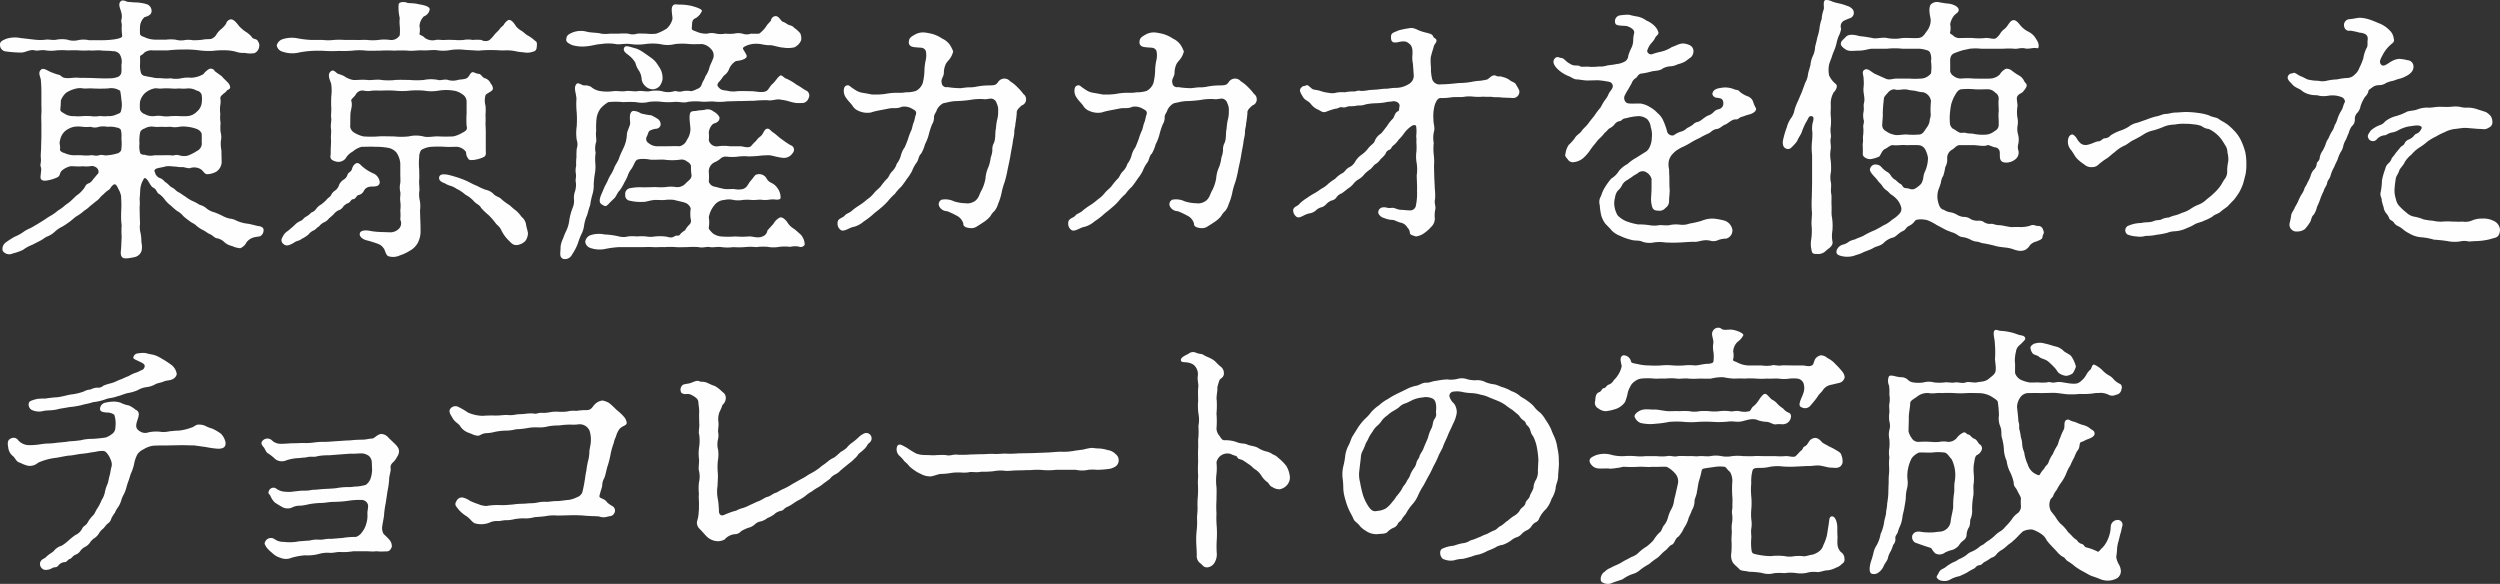 <svg xmlns="http://www.w3.org/2000/svg" width="547.5" height="127.87" viewBox="0 0 547.5 127.87">
  <rect x="0" y="0" width="547.5" height="127.87" fill="#333333" stroke="none"/>
  <defs>
    <style>
      .cls-1 {
        fill: #fefefe;
        fill-rule: evenodd;
      }
    </style>
  </defs>
  <path id="東京産カカオを使った_チョコレートの完成" data-name="東京産カカオを使った チョコレートの完成" class="cls-1" d="M154.287,9663.67a3.844,3.844,0,0,1-2.1-.12,1.213,1.213,0,0,1-.961-0.3,4.858,4.858,0,0,1-.179-2.1,8.743,8.743,0,0,1,.179-2.64,1.659,1.659,0,0,1,.961-0.72,3.034,3.034,0,0,1,2.1-.36c0.54,0.06,1.26,0,1.8,0,0.72,0.06,1.02,0,1.8,0a4.847,4.847,0,0,0,1.86,0,5.941,5.941,0,0,1,1.8,0,7.864,7.864,0,0,1,2.041.48,1.8,1.8,0,0,1,1.08,1.02,17.91,17.91,0,0,1,0,1.8,1.813,1.813,0,0,1-1.02,1.98,10.356,10.356,0,0,1-1.98,1.02,3.489,3.489,0,0,1-1.921-.06c-0.9-.24-1.2.18-1.8,0a17.91,17.91,0,0,0-1.8,0h-1.86Zm-3.12-9.96a8.948,8.948,0,0,1,0-1.8,3.836,3.836,0,0,1,1.08-1.86,4.636,4.636,0,0,1,2.04-1.02c0.6-.12.96,0.12,1.8,0a17.966,17.966,0,0,1,1.8,0,9.632,9.632,0,0,0,1.86,0,8.664,8.664,0,0,0,1.8,0,3.556,3.556,0,0,1,2.041.48,1.29,1.29,0,0,1,1.08.96,5.941,5.941,0,0,1,0,1.8,2.979,2.979,0,0,1-1.08,1.86,3.124,3.124,0,0,1-2.041.96,17.73,17.73,0,0,1-1.8,0c-0.66-.06-1.44,0-1.86,0a6.03,6.03,0,0,1-1.8,0,5.974,5.974,0,0,0-1.8,0,3.494,3.494,0,0,1-2.04-.42A1.745,1.745,0,0,1,151.167,9653.71Zm-4.321-4.02a17.455,17.455,0,0,1,.24,1.86,5.245,5.245,0,0,1-.12,2.52c-0.18.42-.24,0.36-0.96,0.66a3.928,3.928,0,0,1-1.98.36c-0.78.12-1.38-.06-1.86,0a5.9,5.9,0,0,1-1.8,0,17.458,17.458,0,0,0-1.8,0,9.592,9.592,0,0,1-1.861,0,3.462,3.462,0,0,1-1.98-.48c-0.78-.48-1.02-0.54-1.02-1.02a16.355,16.355,0,0,0,.12-1.92,4.3,4.3,0,0,1,1.14-1.68,6.38,6.38,0,0,1,1.86-.84,3.827,3.827,0,0,1,1.92-.12c0.421,0.06,1.441-.06,1.981,0a32.153,32.153,0,0,0,3.42,0,3.67,3.67,0,0,1,2.04.18C146.606,9649.45,146.846,9649.45,146.846,9649.69Zm0.24,10.32a9.469,9.469,0,0,1-.06,2.58,1.41,1.41,0,0,1-1.02.72,9.568,9.568,0,0,1-2.04.36c-0.6.12-1.14-.24-1.8,0-0.9.24-1.14-.12-1.86,0a8.578,8.578,0,0,1-1.8,0,17.966,17.966,0,0,0-1.8,0,5.254,5.254,0,0,1-2.04-.48c-0.72-.18-1.14-0.54-1.02-0.96,0.12-.54-0.24-1.2,0-1.8a3.512,3.512,0,0,1,1.02-1.98,4.586,4.586,0,0,1,2.04-1.02,6.414,6.414,0,0,1,1.861,0,8.933,8.933,0,0,0,1.8,0,2.649,2.649,0,0,0,1.8,0,4.751,4.751,0,0,1,1.86,0,5.541,5.541,0,0,1,2.1.18,1.176,1.176,0,0,1,.84.48A6.031,6.031,0,0,1,147.086,9660.01Zm21.9,2.58a7.78,7.78,0,0,1-.12-2.04,4.034,4.034,0,0,0-.06-1.98,10.907,10.907,0,0,1,0-1.98,7.436,7.436,0,0,1-.06-1.98,7.26,7.26,0,0,1,0-1.98,4.108,4.108,0,0,0,0-1.5c0-.6,1.26-1.26,1.38-1.56s0.72-.24.78-0.78a1.63,1.63,0,0,0-.54-1.08c-0.18-.24-1.02-0.96-1.26-1.32l-1.56-1.14a0.977,0.977,0,0,0-1.26-.48,4.537,4.537,0,0,0-1.26,1.14,5.941,5.941,0,0,1-2.64.78,7.1,7.1,0,0,0-2.221.12,5.654,5.654,0,0,1-2.28,0,9.023,9.023,0,0,1-1.8,0c-0.42-.06-1.26,0-1.86-0.12-0.72-.18-1.14-0.18-2.1-0.42a0.942,0.942,0,0,1-.78-0.78,4.807,4.807,0,0,1-.18-1.62,16.7,16.7,0,0,0,0-1.74c0-.42.42-0.3,0.96-0.96a2.584,2.584,0,0,1,1.8-.48h3.36a28.818,28.818,0,0,1,3.3-.18,23.224,23.224,0,0,1,3.121.12,17.853,17.853,0,0,0,3.3.18,18.95,18.95,0,0,1,3.36-.12,10.11,10.11,0,0,1,1.8.3,4.453,4.453,0,0,0,1.921.24,5.294,5.294,0,0,0,2.16.06,1.782,1.782,0,0,0,1.02-1.44,1.4,1.4,0,0,0-.24-1.08c-0.3-.78-1.08-0.36-1.44-1.08a5.381,5.381,0,0,0-1.38-1.14,8.575,8.575,0,0,1-1.321-1.14c-0.6-.78-1.26-1.62-1.92-1.5a1.3,1.3,0,0,0-.96.96,6.017,6.017,0,0,1-.96,1.08,4.806,4.806,0,0,0-1.08,1.14,2.162,2.162,0,0,1-1.2,1.08c-0.42.12-1.08,0-1.86,0.18a14.561,14.561,0,0,1-2.16.12,5.4,5.4,0,0,0-1.981,0,4.259,4.259,0,0,1-1.8-.12,7.962,7.962,0,0,0-2.1,0h-2.1a6.28,6.28,0,0,1-2.34-.42c-0.54-.3-1.14-0.3-1.26-0.84a15.158,15.158,0,0,1,0-1.68,3.111,3.111,0,0,1,.96-1.98c0.3-.12,1.74-0.36,1.56-1.56a1.55,1.55,0,0,0-.96-1.26,9.518,9.518,0,0,0-2.4-.42c-0.541,0-1.021-.06-1.8-0.12-0.3,0-1.26-.72-1.74.06-0.6.96,0.78,2.22,0.3,3.84-0.12.42,0.18,0.9,0.06,1.68a14.71,14.71,0,0,0,.12,1.92c0,0.42-1.2.66-2.28,0.78a21.766,21.766,0,0,1-2.64.12h-2.34a5.558,5.558,0,0,0-2.461,0,4.191,4.191,0,0,1-2.28-.12,6.454,6.454,0,0,0-2.4,0c-0.78.18-1.74-.12-2.34,0a10.566,10.566,0,0,1-2.4,0l-3.121-.36a6.334,6.334,0,0,0-3.18.18c-0.96.42-1.38,0.66-1.32,1.38a1.412,1.412,0,0,0,1.32,1.38,26.349,26.349,0,0,0,3.18.24c1.02,0.06,2.041-.78,3.121-0.48,0.6,0.18,1.38-.18,2.4,0a7.606,7.606,0,0,0,2.34,0,15.664,15.664,0,0,1,2.4,0c0.6,0,1.86-.06,2.4,0a16.841,16.841,0,0,0,2.461,0c0.54,0.12,1.68-.06,2.34,0,0.78,0.12,2.22.06,2.7,0.18a1.844,1.844,0,0,1,1.5.6,3.091,3.091,0,0,1,.42,2.4,13.468,13.468,0,0,1,0,1.62,1.262,1.262,0,0,1-.78,1.02,4.927,4.927,0,0,1-1.8.3c-0.84.06-2.22,0-3.72-.06-1.38-.06-2.281,0-3.06-0.06-1.2-.12-2.041.24-3.181,0-0.54-.12-0.84-0.66-1.2-0.66a7.705,7.705,0,0,1-1.26-.42c-1.2-.36-2.04-1.32-2.7-0.6-0.6.66,0,1.5,0.06,2.16a29.416,29.416,0,0,1,.12,3v2.16c0,0.78.06,1.62,0,2.16-0.06.96,0,1.74,0,2.46v2.46c0,0.9-.06,1.68-0.06,2.46,0,0.72-.12,1.56-0.06,2.46,0.12,0.66-.18,1.44-0.06,1.74,0.24,0.6.12,0.84,0,2.16-0.12.96,0.6,1.08,1.38,0.96a8.328,8.328,0,0,0,2.34-.72c0.72-.42.36-1.02,1.08-1.56a4.376,4.376,0,0,1,1.74-.84c0.42-.06,1.74.12,2.7,0a6.791,6.791,0,0,0,1.561,0,1.647,1.647,0,0,1,1.68.54,1.047,1.047,0,0,1,.12,1.08c-0.3.24-.6,0.72-1.02,1.14a3.069,3.069,0,0,1-.84.9c-1.081.36-.84,0.84-1.44,1.44a5.985,5.985,0,0,1-1.261,1.2c-0.3.18-.84,0.78-1.38,1.26-0.48.48-1.26,0.9-1.44,1.14a10.609,10.609,0,0,1-1.44,1.02,9.075,9.075,0,0,1-1.5,1.08c-0.78.43-1.2,0.78-1.5,0.96l-1.56.97c-0.36.17-1.26,0.78-1.621,0.89a8.146,8.146,0,0,0-1.56.91,9.442,9.442,0,0,1-1.68.89,17.268,17.268,0,0,0-1.98,1.27,1.7,1.7,0,0,0-.66,1.85,1.757,1.757,0,0,0,2.22.55,11.646,11.646,0,0,0,2.221-.78,7.779,7.779,0,0,1,1.98-1.09l1.74-.89c0.84-.43,1.2-0.84,1.62-0.96a5.09,5.09,0,0,0,1.68-1.09,6.413,6.413,0,0,1,1.5-1.02,13.555,13.555,0,0,0,1.56-1.02c0.3-.17,1.08-0.9,1.5-1.2a10.529,10.529,0,0,0,1.561-1.08c0.359-.36.779-0.48,1.5-1.2,0.24-.18.72-0.6,1.5-1.2,0.54-.36.84-0.96,1.5-1.44a6.01,6.01,0,0,1,.96-0.84c0.54-.24.54-0.72,1.08-1.14,0.48-.42.78-0.12,1.2,0.84a4.525,4.525,0,0,1,.6,1.62c0,0.54.06,1.02,0.06,1.86,0,0.78-.06,1.5-0.06,2.16a14.907,14.907,0,0,0,.12,2.34,16.814,16.814,0,0,0,0,2.46l-0.12,2.53c-0.06.77-.24,1.56,0.3,2.04,0.42,0.36,1.68.12,2.76-.12a2.032,2.032,0,0,0,1.441-1.44,4.312,4.312,0,0,0-.06-1.8,9.62,9.62,0,0,0-.18-1.98,5.274,5.274,0,0,1-.12-2.05c0-.71-0.06-1.2-0.06-2.03,0-.61-0.06-1.39,0-2.05,0.06-.6-0.06-1.32,0-1.74,0.06-.36.06-0.96,0.119-1.8a5.1,5.1,0,0,1,.361-1.44c0.48-.96.54-1.2,1.02-0.72,0.54,0.48.84,1.62,1.56,1.92,0.72,0.42.6,1.08,1.26,1.38a5.332,5.332,0,0,1,1.26,1.32,7.41,7.41,0,0,0,1.26,1.2,13.97,13.97,0,0,0,1.32,1.14,4.516,4.516,0,0,1,1.38,1.14,12.258,12.258,0,0,0,1.38,1.08c0.421,0.42.96,0.48,1.5,1.03a6.66,6.66,0,0,0,1.44.95c0.72,0.37.84,0.6,1.56,0.91,0.66,0.3,1.02.89,1.56,0.89a3.187,3.187,0,0,1,1.56.85,3.664,3.664,0,0,0,1.68.84,4.942,4.942,0,0,0,1.8.48,2.723,2.723,0,0,0,1.38-1.32,3,3,0,0,1,1.5-1.03c0.66-.18,1.2-0.18,1.5-0.29a1.492,1.492,0,0,0,.72-1.26c0.06-.66-0.6-0.91-1.26-0.97-0.6-.12-1.32-0.35-2.1-0.48a8.51,8.51,0,0,1-2.521-.66,3.853,3.853,0,0,0-1.56-.48,6.509,6.509,0,0,1-1.68-.66,15.646,15.646,0,0,0-1.68-.72,4.531,4.531,0,0,1-1.62-.78,3.432,3.432,0,0,0-1.56-.84,9.518,9.518,0,0,0-1.561-.84,7.731,7.731,0,0,1-1.56-.96c-0.72-.42-1.02-0.72-1.5-0.96-0.72-.36-0.66-0.66-1.5-1.08-0.48-.24-0.78-0.78-1.5-1.2a2.758,2.758,0,0,0-.96-0.78,1.71,1.71,0,0,1-1.14-1.02c-0.18-.6-0.42-0.72.18-1.08,0.36-.18,1.14-0.24,2.22-0.54a7.458,7.458,0,0,1,1.62.06c0.78,0,1.08.18,1.86,0.12,0.541,0,1.5.42,1.86,0.18a2.821,2.821,0,0,1,2.221.3c0.66,0.48.78,1.08,1.44,1.08a4.463,4.463,0,0,0,1.92-.54,2.656,2.656,0,0,0,1.2-2.04Zm27.057-24.18a16.833,16.833,0,0,0-2.46,0,10.518,10.518,0,0,1-2.4,0h-2.46a20.479,20.479,0,0,1-3.061-.36,6.611,6.611,0,0,0-3.24.18,1.952,1.952,0,0,0-1.32,1.38,1.755,1.755,0,0,0,1.32,1.38,6.473,6.473,0,0,0,3.24.24,19.631,19.631,0,0,1,3.061-.42,25.017,25.017,0,0,1,3,0,24.933,24.933,0,0,0,3,0,23.435,23.435,0,0,0,3-.06,12.553,12.553,0,0,1,3,0c0.96,0.06,2.22,0,3.06,0a25.943,25.943,0,0,1,3.06,0,25.017,25.017,0,0,1,3,0c1.021,0.12,2.281-.12,3.121-0.06,0.96,0.06,2.22-.12,3.06-0.06a8.671,8.671,0,0,0,3.06,0,11.037,11.037,0,0,1,3.121-.06l3.06,0.18a26.607,26.607,0,0,1,3.12-.12c1.26,0,1.86.12,2.76,0.06a9.25,9.25,0,0,1,2.22.18,10.876,10.876,0,0,0,1.741.24,3.962,3.962,0,0,0,1.68,0c0.48-.18,1.2-0.12,1.26-1.14,0.06-.6.12-1.14-0.3-1.32a8.507,8.507,0,0,0-1.74-1.26c-0.42-.24-0.72-0.6-1.26-0.96a4.435,4.435,0,0,1-1.2-.96c-0.3-.48-1.081-1.74-1.8-1.38a2.744,2.744,0,0,0-.9.96c-0.24.36-.6,0.48-0.96,1.02-0.36.48-.6,0.6-1.02,1.08a8.439,8.439,0,0,1-1.14,1.26,1.752,1.752,0,0,1-1.8,0,9.9,9.9,0,0,0-1.92,0,5.213,5.213,0,0,0-1.98,0,10.648,10.648,0,0,1-1.981,0c-0.66,0-1.14-.06-2.04,0s-1.38-.12-2.1,0a2.874,2.874,0,0,1-2.4-.48c-0.54-.6-1.14-0.54-1.14-0.84a4.225,4.225,0,0,0,0-1.74,3.284,3.284,0,0,1,.96-2.1,1.95,1.95,0,0,0,1.26-1.44c0.18-.66-1.08-1.02-2.28-1.2-1.381-.36-2.341-0.18-2.7-0.36-0.3-.18-1.68-0.3-1.8.36a9.522,9.522,0,0,0,.24,3,7.661,7.661,0,0,0,0,1.68,12.25,12.25,0,0,1,0,2.1,2.145,2.145,0,0,1-2.1,1.02,9.19,9.19,0,0,0-2.58,0,11.147,11.147,0,0,1-2.46,0c-1.02-.06-1.861.06-2.4,0h-2.46Zm39.664,40.39a2.8,2.8,0,0,0-1.02-1.69,6.615,6.615,0,0,0-1.321-1.44c-0.54-.36-1.08-0.96-1.38-1.14a14.23,14.23,0,0,1-1.62-1.2c-0.36-.48-1.32-0.66-1.74-1.14a3.237,3.237,0,0,0-1.74-.96,12.076,12.076,0,0,1-1.86-.84,12.9,12.9,0,0,1-1.44-.66,16.53,16.53,0,0,0-2.161-.96,27.884,27.884,0,0,0-2.82-.84c-1.08-.18-1.74-0.12-1.92.48-0.18.72,0.48,1.14,1.2,1.38a5.144,5.144,0,0,0,1.38.6,4.5,4.5,0,0,1,1.2.6,8.615,8.615,0,0,1,1.981,1.32,6.556,6.556,0,0,1,1.8,1.38c0.54,0.66,1.26.78,1.62,1.5a13.5,13.5,0,0,0,1.62,1.56,15.616,15.616,0,0,1,1.44,1.62c0.48,0.73.96,0.78,1.38,1.75a7.972,7.972,0,0,0,1.5,2.1c0.78,0.77,1.08,1.25,2.161,1.07a3.179,3.179,0,0,0,1.56-.83,3.051,3.051,0,0,0,.6-1.74C236.009,9679.99,235.709,9679.15,235.709,9678.8Zm-36.664-6.43a1.673,1.673,0,0,0,1.141-.9,1.61,1.61,0,0,1,1.2-.9c0.66-.18,2.22.24,2.28-1.02a2.375,2.375,0,0,0-1.56-1.98,9.266,9.266,0,0,1-2.1-1.32c-0.54-.42-0.84-1.02-1.5-0.84a1.863,1.863,0,0,0-.9,1.2c-0.18.72-.84,0.84-0.96,1.2a1.9,1.9,0,0,1-.9,1.2,2.731,2.731,0,0,0-.96,1.08,2.4,2.4,0,0,1-.84,1.26,2.45,2.45,0,0,0-.96,1.08c-0.24.42-.54,0.42-1.02,1.02a10.343,10.343,0,0,1-1.08.96,3.416,3.416,0,0,0-1.08.9,2.159,2.159,0,0,1-1.14.9,3.973,3.973,0,0,1-1.141.9c-0.42.19-.84,0.85-1.14,0.9a3.827,3.827,0,0,0-1.38.96c-0.54.49-1.2,1.08-1.56,1.33a2.816,2.816,0,0,0-1.08,1.32,1.053,1.053,0,0,0-.06,1.19c0.72,0.91,1.44.66,2.58,0,0.6-.48,1.14-0.35,1.68-0.84a6.823,6.823,0,0,0,1.5-.96,2.779,2.779,0,0,1,1.14-.89c0.54-.25.66-0.66,1.14-0.84a2.932,2.932,0,0,1,1.08-.91,2.724,2.724,0,0,0,1.14-.9,12.218,12.218,0,0,0,1.02-.9,2.992,2.992,0,0,1,1.02-.84,1.861,1.861,0,0,0,1.08-.84,2.587,2.587,0,0,1,1.14-.78c0.54-.3.48-0.78,1.08-0.84C198.386,9673.27,198.625,9672.37,199.045,9672.37Zm27.843-13.98c0-.42-0.06-1.32-0.06-1.86,0.06-.42,0-1.38,0-1.8a10.257,10.257,0,0,0,0-1.92,4.191,4.191,0,0,1,0-2.28c0.24-.54,1.74-0.84,1.62-1.56a1.8,1.8,0,0,0-.48-1.02,2.048,2.048,0,0,0-1.2-1.14c-0.66-.12-0.9-0.96-1.38-0.96a3.64,3.64,0,0,1-1.14-.36c-0.66-.18-0.84.66-1.26,1.08-0.481.54-1.5,0.42-2.221,0.6a3.775,3.775,0,0,1-2.16,0c-0.66-.24-1.74.18-2.16,0a7.727,7.727,0,0,0-3.12,0,18.068,18.068,0,0,1-3.121,0c-0.78,0-2.1-.06-3.06,0a13.428,13.428,0,0,1-3.12,0c-0.96-.18-2.34.12-3.12,0-1.2-.12-2.341.06-3.061,0a4.834,4.834,0,0,1-1.98-.84,7.838,7.838,0,0,0-1.26-.48c-0.54-.18-0.96-1.08-1.62-0.6-1.02.78,0,2.28,0.06,2.88a10.1,10.1,0,0,1,0,2.7c0,0.54-.06,1.38,0,2.34s-0.12,1.8,0,2.34c0.06,0.9-.18,1.38-0.06,2.34,0.12,0.6-.06,1.38,0,2.34,0.06,0.6-.06,1.32-0.06,3.12,0,0.54-.48,1.32,1.2,1.74a2.031,2.031,0,0,0,2.04-.66,4.062,4.062,0,0,1,1.62-1.56,4.617,4.617,0,0,1,1.92-1.02c1.021,0,1.921-.06,3,0a14.728,14.728,0,0,1,2.88.24,3.152,3.152,0,0,1,1.74,1.02,4.832,4.832,0,0,1,.84,2.4v2.1c0,0.84.06,1.74,0,2.16a4.393,4.393,0,0,0,0,1.98c0.12,0.48-.12,1.2,0,2.04a7.16,7.16,0,0,1,0,1.98,11.259,11.259,0,0,1,0,2.05,1.731,1.731,0,0,1-.42,2.09,2.7,2.7,0,0,1-1.98.66l-1.86-.06a15.177,15.177,0,0,1-2.28-.23c-0.9-.19-2.28-0.25-2.341.66-0.059.66,0.781,1.25,1.681,1.43a24.488,24.488,0,0,1,2.46.79,2.4,2.4,0,0,1,1.08.9c0.3,0.24.42,1.43,1.02,1.74a3.489,3.489,0,0,0,2.58-.18,9.1,9.1,0,0,0,2.16-1.02,4.327,4.327,0,0,0,1.681-1.62,5.531,5.531,0,0,0,.66-2.41c0-.72,0-1.62-0.06-2.75l-0.06-2.05a6.9,6.9,0,0,0-.06-2.22,5.629,5.629,0,0,1-.06-2.22c0-.48-0.12-1.62-0.06-2.28,0.06-.72,0-1.2,0-2.22a13.351,13.351,0,0,1,0-2.7,2.906,2.906,0,0,1,.42-1.56,4.857,4.857,0,0,1,2.22-.72,25.83,25.83,0,0,1,3.06,0c0.66,0.06,1.5,0,2.58,0a2.729,2.729,0,0,1,1.98,1.14,2.475,2.475,0,0,0,.6,1.62c0.42,0.36,2.28,0,3.3-.54,0.6-.3.42-1.02,0.42-1.5v-4.14Zm-4.2-3.9a21.16,21.16,0,0,0,0,2.76c0.241,0.78-.12,1.08-0.96,1.5a6.781,6.781,0,0,1-1.92.78,31.18,31.18,0,0,1-3.36,0c-0.78-.06-2.34.3-3.24,0a7.024,7.024,0,0,0-3.18,0,15.109,15.109,0,0,1-3.3,0c-1.26,0-2.52-.06-3.3,0a20.881,20.881,0,0,1-3.36,0,6.786,6.786,0,0,1-1.921-.78,1.818,1.818,0,0,1-.96-1.38c0.06-.78,0-1.62.06-2.7,0-.84.54-1.8,0.18-2.94-0.12-.36.72-0.84,1.02-1.44a1.659,1.659,0,0,1,1.741-.78,4.446,4.446,0,0,0,1.8,0,17.461,17.461,0,0,1,1.8,0,28.023,28.023,0,0,1,3.18,0,14.488,14.488,0,0,0,3.24,0,18.772,18.772,0,0,1,3.181,0,9.429,9.429,0,0,0,3.18,0,10.149,10.149,0,0,1,3.3,0,4.094,4.094,0,0,1,1.86.78,1.891,1.891,0,0,1,.96,1.5v2.7Zm31.378-17.46a6.8,6.8,0,0,1-1.92,0c-0.78-.24-2.16-0.18-3.12-0.42a4.952,4.952,0,0,0-3.181.18c-1.14.48-1.26,0.84-1.32,1.38-0.12.6,0.24,0.9,1.32,1.38a8.005,8.005,0,0,0,3.181.24c0.96-.06,2.28-0.48,3.12-0.48a9.34,9.34,0,0,1,3.18,0c0.96,0.18,1.86-.18,3.24,0a11.619,11.619,0,0,0,3.241,0,11.711,11.711,0,0,1,3.24,0,6.8,6.8,0,0,0,3.3,0,14.1,14.1,0,0,1,3.181,0c0.9,0.06,2.16,0,2.76,0a3.2,3.2,0,0,1,1.92,1.08,1.967,1.967,0,0,1,.54,1.86c-0.24.78-.84,1.86-0.9,2.28a5.609,5.609,0,0,1-.84,1.8c-0.3.9-.66,1.2-0.84,1.86a1.493,1.493,0,0,1-1.02.96,4.8,4.8,0,0,1-1.261.48,4.825,4.825,0,0,0-1.86,0c-0.96.3-1.32-.12-1.86,0a4.582,4.582,0,0,1-2.7,0,6.513,6.513,0,0,0-2.64,0c-0.78.18-1.8-.18-2.7,0-0.84.12-1.92-.18-2.7,0-1.02.12-1.68-.12-2.64,0a9.722,9.722,0,0,1-2.64,0,4.011,4.011,0,0,1-2.22-.96,2.561,2.561,0,0,0-1.441-.3c-0.66,0-1.38-.84-1.8-0.24-0.6.84,0,1.92,0.06,3.18a16.71,16.71,0,0,0,.06,3,25,25,0,0,1,0,3,10.054,10.054,0,0,0,0,3,2.992,2.992,0,0,1,0,1.92,16.351,16.351,0,0,0-.06,1.86,10.449,10.449,0,0,0-.06,1.86,4.312,4.312,0,0,0-.06,1.8c0.12,0.72-.18,1.2,0,1.92a5.032,5.032,0,0,1-.18,1.86,4.037,4.037,0,0,0-.24,1.8,3.809,3.809,0,0,1-.3,1.86,13.211,13.211,0,0,0-.72,2.64,7.261,7.261,0,0,1-.78,2.59,15.323,15.323,0,0,0-.6,1.5,4.988,4.988,0,0,0-.54,1.8c0,1.44-.36,2.22.6,2.64a1.706,1.706,0,0,0,1.92-.96,11.428,11.428,0,0,0,1.261-2.41,14.641,14.641,0,0,1,.779-2.03,5.665,5.665,0,0,0,.6-1.99,9.134,9.134,0,0,1,.66-2.22c0.18-.54.3-1.2,0.66-2.16a16.666,16.666,0,0,1,.48-2.28,6.777,6.777,0,0,0,.3-2.28,19.079,19.079,0,0,1,.24-2.28,9.018,9.018,0,0,0,.12-2.28,9.566,9.566,0,0,1,.06-2.34,4.69,4.69,0,0,1,.06-2.22c0.24-.48-0.12-1.56.06-2.58a18.277,18.277,0,0,1,.06-2.52,4.569,4.569,0,0,1,.96-2.46,7.1,7.1,0,0,1,1.62-1.32,15.167,15.167,0,0,1,3.3,0,22.107,22.107,0,0,1,2.82,0,6.269,6.269,0,0,0,2.821-.06,11.079,11.079,0,0,1,2.82,0,14.745,14.745,0,0,0,2.82,0c0.96-.06,1.981.3,2.88,0a11.778,11.778,0,0,1,2.881-.06c1.02,0.12,2.16-.12,2.88,0a11.805,11.805,0,0,0,2.88-.06c1.14,0,1.92-.06,2.88-0.06,0.721,0,1.8-.06,2.941-0.06a24.092,24.092,0,0,1,2.94-.12c1.2,0.18,1.98-.36,2.94-0.12a11.981,11.981,0,0,1,1.56.3,12.343,12.343,0,0,0,1.74.42,14.2,14.2,0,0,0,1.621,0,1.572,1.572,0,0,0,1.14-1.02,1.2,1.2,0,0,0-.6-1.74c-0.66-.36-1.14-0.78-2.04-1.26a12.07,12.07,0,0,0-2.1-1.26c-0.72-.18-1.08-1.02-1.56-0.66-0.6.48-.96,1.2-1.56,1.74-0.66.54-.84,1.32-1.44,1.62-0.9.42-2.34,0-3.18,0-1.08,0-2.041-.06-3.181,0a5.168,5.168,0,0,1-1.68,0c-1.02-.24-1.68-0.12-2.16-0.66-0.42-.42-0.72-0.66-0.06-1.44,0.48-.42.84-1.2,1.2-1.44a3.031,3.031,0,0,0,.9-1.14,3.607,3.607,0,0,1,1.56-1.92,7.843,7.843,0,0,0,1.321-.24c0.42-.18,1.32-0.42.96-1.14-0.66-1.32-1.021-1.32-.48-1.74a5.235,5.235,0,0,1,2.82-.66c1.02,0,1.68.36,2.94,0.3,0.72,0.06,1.86.48,2.82,0.54a6.305,6.305,0,0,0,2.4-.06,2.916,2.916,0,0,0,1.5-1.56,2.772,2.772,0,0,0-.179-1.5,6.669,6.669,0,0,0-1.321-1.2c-0.48-.6-1.02-0.48-1.56-0.84a4.077,4.077,0,0,0-1.02-.54c-0.3-.06-0.78-1.26-1.56-1.2a1.065,1.065,0,0,0-.96.96c-0.54.66-.66,0.72-0.84,0.96a6.665,6.665,0,0,1-1.74,1.92,17.831,17.831,0,0,1-1.8,0,2.814,2.814,0,0,1-1.861,0,3.865,3.865,0,0,0-1.86,0,10.257,10.257,0,0,1-1.92,0,5.446,5.446,0,0,1-1.98,0,3.69,3.69,0,0,0-1.98,0,4.992,4.992,0,0,1-2.28-.42c-0.96-.36-1.14-0.36-1.081-0.96,0.121-.78-0.12-1.68.9-2.04a3.481,3.481,0,0,0,1.32-1.56c0-.42-1.32-0.84-2.221-1.08a11.332,11.332,0,0,0-2.7-.3c-0.66,0-1.32-.3-1.62.54-0.24.72,0.18,2.28,0.06,2.7a4.183,4.183,0,0,1-1.2,1.98,10.093,10.093,0,0,1-2.34,1.14,8.018,8.018,0,0,1-2.1,0c-0.78,0-1.38-.06-2.04,0a3.193,3.193,0,0,1-1.981,0,11.56,11.56,0,0,0-2.04,0h-1.98Zm3.18,3c-0.3.48-.12,0.96,0.72,1.56a6.076,6.076,0,0,1,1.681,1.8,5.021,5.021,0,0,0,.78,1.74,3.8,3.8,0,0,1,.6,1.92,2.433,2.433,0,0,0,.78,1.44,2.357,2.357,0,0,0,1.56.72,2.1,2.1,0,0,0,1.56-.66,3.578,3.578,0,0,0,.66-1.44,4.155,4.155,0,0,0-.72-2.76,12.092,12.092,0,0,0-.78-1.14,5.607,5.607,0,0,0-1.08-.96c-0.6-.42-0.66-0.48-1.38-0.96a8.03,8.03,0,0,0-1.68-.96C258.565,9639.97,257.545,9639.49,257.245,9640.03Zm31.323,40.09a1.577,1.577,0,0,1-1.08,1.32c-0.96.48-2.28-.06-2.94,0a17.675,17.675,0,0,1-3,0,18.7,18.7,0,0,1-3.18,0,3.734,3.734,0,0,1-1.74-.66c-0.36-.36-1.02-0.97-0.9-1.27a7.159,7.159,0,0,0,0-2.28,5.667,5.667,0,0,1,1.14-2.52,2.963,2.963,0,0,1,2.28-1.26,4.272,4.272,0,0,1,1.98,0,5.819,5.819,0,0,0,2.041,0,10.24,10.24,0,0,1,1.92,0c0.84,0.06,1.08-.06,1.98-0.06a6.857,6.857,0,0,0,1.92,0,4.2,4.2,0,0,1,1.5,0c0.48,0,1.02-.06.96-0.48a3.424,3.424,0,0,0-.72-2.1,3.122,3.122,0,0,0-1.26-1.08,2.27,2.27,0,0,1-1.14-1.08,1.874,1.874,0,0,0-2.1-.78c-0.48.12-.42,0.36-1.38,1.44-0.6.72-.661,1.38-1.621,1.74a4.4,4.4,0,0,1-1.98,0c-0.72,0-1.62.06-2.04,0-0.78-.12-1.74-0.42-2.34-0.54a1.593,1.593,0,0,1-1.14-1.08,12.183,12.183,0,0,0,0-2.1,2.218,2.218,0,0,1,1.32-2.16,4.789,4.789,0,0,0,1.32-.84,1.664,1.664,0,0,1,1.32-.36,10.149,10.149,0,0,0,2.341,0,10.413,10.413,0,0,1,2.34-.06c0.72,0,1.8-.06,2.34-0.12a16.487,16.487,0,0,1,2.4-.12c0.54,0.06,1.62.42,2.7,0.54a2.263,2.263,0,0,0,2.28-1.02,1.043,1.043,0,0,0-.48-1.74,20.51,20.51,0,0,1-1.86-1.26c-0.72-.48-1.2-1.02-1.8-1.44-0.72-.42-0.78-0.84-1.26-0.9-0.9-.12-0.9,1.2-1.74,1.74a4.129,4.129,0,0,0-.9.96,8.537,8.537,0,0,0-1.08,1.14c-0.66.48-1.8,0-2.281,0h-2.34a9.265,9.265,0,0,0-2.58,0,1.767,1.767,0,0,1-2.04-1.32,7.307,7.307,0,0,0,0-1.62,2.84,2.84,0,0,1,.9-1.92c0.18-.18,1.56-0.3,1.44-1.5a2.993,2.993,0,0,0-1.32-1.26,1.963,1.963,0,0,0-1.92-.36c-0.6.12-1.08,0.06-1.86,0.24-0.3.06-1.14-.06-1.32,0.48-0.3.78,0,2.46,0.06,3.42a4.257,4.257,0,0,1-.781,2.46,2.251,2.251,0,0,1-1.62,1.38c-0.66-.06-2.22,0-2.82,0h-2.16a2.882,2.882,0,0,1-1.74-.66,1.06,1.06,0,0,1-.48-1.38c0.36-.66.36-1.2,0.72-1.38a3.991,3.991,0,0,1,1.44-.42,1.064,1.064,0,0,0,.9-0.78,1.451,1.451,0,0,0-.84-1.5,9.539,9.539,0,0,0-1.2-.66,14.348,14.348,0,0,1-2.28-.42,3.111,3.111,0,0,0-1.681-.54c-1.02.24-.659,2.04-0.659,2.7,0,0.6-.721,1.74-0.721,2.52a7.4,7.4,0,0,1-.6,2.58c-0.24.6-.78,1.56-1.08,2.46-0.24.84-.9,1.56-1.14,2.34a11.188,11.188,0,0,1-.6,1.2,7.686,7.686,0,0,0-.66,1.2,10.688,10.688,0,0,1-.72,1.44l-0.72,1.68c-0.6,1.38-.6,2.04.18,2.46,0.54,0.3.72,0.42,1.26-.12,0.66-.72.96-0.96,1.32-1.32,0.42-.36.66-1.26,1.2-1.74a11.129,11.129,0,0,0,1.02-1.74,10.721,10.721,0,0,0,.72-1.44,4.487,4.487,0,0,1,.66-1.32c0.6-.72.841-1.74,1.261-2.1,0.359-.36,1.92-0.36,3.06-0.12,1.02,0.06,2.22-.06,3.06,0a12.943,12.943,0,0,0,3.42,0,1.854,1.854,0,0,1,1.561.42,1.565,1.565,0,0,1,.84.9,12.332,12.332,0,0,0,.12,2.1c0,0.72-.42.96-1.2,1.68a2.478,2.478,0,0,1-2.22.9,6.79,6.79,0,0,0-2.22,0,13.572,13.572,0,0,1-2.22,0l-2.7.06a11.093,11.093,0,0,0-2.88.18,1.271,1.271,0,0,0-1.081,1.44,1.177,1.177,0,0,0,1.081,1.32,9.869,9.869,0,0,0,2.82.24c0.6,0.06,1.68-.42,2.76-0.42,0.72,0,1.5.06,2.04,0a7.558,7.558,0,0,1,2.04,0c0.6,0.18,1.86.42,2.34,0.6a2,2,0,0,1,1.261,1.26,7.65,7.65,0,0,0,0,2.34,1.14,1.14,0,0,1-.36,1.26,5.928,5.928,0,0,0-.9,1.21,3.579,3.579,0,0,0-1.14.96c-0.24.36-.66,0-1.2,0.36-0.72.48-1.32,0.05-2.1,0a11.249,11.249,0,0,0-2.1,0,5.487,5.487,0,0,1-1.98,0,10.823,10.823,0,0,0-1.98,0,10.04,10.04,0,0,0-1.981,0,3.8,3.8,0,0,1-1.98,0,16.1,16.1,0,0,0-3.12-.43,5.979,5.979,0,0,0-3.18.18,1.752,1.752,0,0,0-1.08,1.44,1.636,1.636,0,0,0,1.08,1.32,6.184,6.184,0,0,0,3.18.25,21.379,21.379,0,0,1,3.12-.42h4.921c0.96,0,1.68-.06,2.52,0,0.96,0.06,1.62-.06,2.52,0a16.287,16.287,0,0,1,2.52,0c0.96,0.06,1.38,0,2.461,0a16.261,16.261,0,0,1,2.52,0c0.9,0.24,1.8-.18,2.52,0,0.66,0.12,1.44-.13,2.52,0a9.22,9.22,0,0,0,2.52,0,19.255,19.255,0,0,0,2.521,0,11.76,11.76,0,0,1,2.52,0,11.387,11.387,0,0,1,2.52-.06,7.057,7.057,0,0,0,2.52,0,10.053,10.053,0,0,1,2.4,0,4.808,4.808,0,0,1,1.86-.07,0.99,0.99,0,0,0,1.321-.41,3.388,3.388,0,0,0-.9-2.23c-0.48-.41-0.78-0.71-1.381-1.2a4.471,4.471,0,0,1-1.32-1.14c-0.24-.48-1.14-1.62-1.86-1.37a3.3,3.3,0,0,0-1.38,1.37Zm26.7-26.71c0.84-.18,1.68.12,2.7-0.36a3.293,3.293,0,0,1,2.28.42c0.66,0.36,1.02.54,0.84,1.26-0.18.42-.3,1.26-0.42,1.56-0.36.84-.42,1.62-0.6,1.92a14.259,14.259,0,0,0-.72,1.92c-0.12.36-.6,1.56-0.72,1.8a4.954,4.954,0,0,0-.84,1.8,5.032,5.032,0,0,1-.9,1.8,3.964,3.964,0,0,1-1.02,1.68c-0.661.66-.661,1.26-1.2,1.68a15.653,15.653,0,0,0-1.32,1.62c-0.48.54-.9,0.78-1.44,1.44a6.723,6.723,0,0,1-1.5,1.38,14.517,14.517,0,0,1-1.56,1.2,14.593,14.593,0,0,0-1.62,1.14c-0.66.66-1.32,0.72-1.68,1.14-0.48.66-1.62,0.6-1.62,1.68a1.675,1.675,0,0,0,.84,1.63c0.84,0.23,1.8-.66,2.76-0.79a5.549,5.549,0,0,0,2.16-1.19,15.592,15.592,0,0,0,1.92-1.45c0.42-.42,1.14-0.9,1.8-1.5a12.524,12.524,0,0,0,1.561-1.5,12.21,12.21,0,0,1,1.5-1.56,9.88,9.88,0,0,1,1.38-1.56,18.376,18.376,0,0,0,1.26-1.74,10.3,10.3,0,0,0,1.14-1.74,7.287,7.287,0,0,1,1.02-1.86c0.36-.42.42-1.5,0.96-1.92a8.028,8.028,0,0,0,.84-2.04,10.128,10.128,0,0,0,.84-2.16,15.233,15.233,0,0,1,.72-2.22,2.8,2.8,0,0,0,.42-1.5c-0.06-.66.48-1.08,0.6-1.62a3.133,3.133,0,0,1,1.44-1.5l1.381-.3a8.439,8.439,0,0,1,1.68-.18,26.292,26.292,0,0,0,2.76-.24,12.053,12.053,0,0,1,3-.18c0.66,0.12,1.44-.24,1.98-0.06a1.425,1.425,0,0,1,.9,1.02,3.153,3.153,0,0,1,.3,1.74,5.941,5.941,0,0,1-.241,1.92,13.285,13.285,0,0,0-.239,1.86c-0.24.84,0,2.22-.481,3.18a2.92,2.92,0,0,0-.3,1.56,5.432,5.432,0,0,1-.36,1.56,9.085,9.085,0,0,1-.48,2.04,7.008,7.008,0,0,0-.66,2.52,9.117,9.117,0,0,1-.78,2.46c-0.42.72-.66,1.5-0.84,1.74a2.41,2.41,0,0,1-1.14,1.02,2.8,2.8,0,0,1-1.62.24,8.779,8.779,0,0,1-2.52-.42,4.394,4.394,0,0,0-2.7-.36,1.079,1.079,0,0,0-.481,1.56,1.941,1.941,0,0,0,1.681.96,17.792,17.792,0,0,1,2.04.96,2.777,2.777,0,0,1,1.5,1.75c-0.06.71,0.72,0.96,1.74,1.01a2.226,2.226,0,0,0,1.38-.48c0.24-.12.96-0.6,1.5-0.96a6.586,6.586,0,0,0,1.32-1.2,3.97,3.97,0,0,1,.9-1.14,4.488,4.488,0,0,0,.781-1.56,11.9,11.9,0,0,0,.72-2.22,15.761,15.761,0,0,1,.72-2.58,25.208,25.208,0,0,0,.66-2.82c0.18-.84.42-1.86,0.6-2.94,0.12-.84.36-1.92,0.48-2.7,0.12-1.14.36-1.56,0.36-2.4s0.24-1.2.24-1.86a22.727,22.727,0,0,0,.3-2.34c-0.06-.6.3-0.96,1.08-1.68a1.372,1.372,0,0,0,.96-1.38,1.4,1.4,0,0,0-.6-1.14,11.642,11.642,0,0,0-1.32-1.5,7.571,7.571,0,0,0-1.56-1.26,1.64,1.64,0,0,0-2.7.24c-0.481.6-.721,0.6-1.681,0.66a14.671,14.671,0,0,0-2.88.24,7.651,7.651,0,0,1-1.86.18c-0.48,0-1.56.18-1.8,0.18a18.333,18.333,0,0,1-2.82-.24,1.016,1.016,0,0,1-1.26-.96c-0.24-.84.54-1.32,0.48-2.34a4.668,4.668,0,0,1,.48-1.86,7.837,7.837,0,0,1,.72-0.9,4.688,4.688,0,0,0,.84-1.74,7.464,7.464,0,0,0-.72-1.44,4.18,4.18,0,0,0-1.68-1.38,7.818,7.818,0,0,0-1.981-.96,12.908,12.908,0,0,0-1.74-.36,3.614,3.614,0,0,0-2.22.42c-0.84.48-1.32,0.72-1.38,1.62-0.06,1.14,1.08,1.14,1.68,1.2,0.78,0.12,1.62-.12,2.04.78a4.686,4.686,0,0,1-.06,2.22,12.735,12.735,0,0,0-.24,2.28,12.752,12.752,0,0,1-.36,2.52,3.107,3.107,0,0,1-1.5,1.74,6.712,6.712,0,0,1-2.16.3,8.807,8.807,0,0,1-1.62.12,12.429,12.429,0,0,0-2.941.24,15.863,15.863,0,0,1-2.94.12c-0.6-.12-1.56-0.3-1.98-0.36a3.934,3.934,0,0,1-1.68-.66,10.461,10.461,0,0,1-1.26-.9,0.794,0.794,0,0,0-1.14.54,2.475,2.475,0,0,0,.42,2.1c0.36,0.6,1.26,1.44,1.44,1.8a2.7,2.7,0,0,0,1.32,1.08,4.524,4.524,0,0,0,2.58.36c0.24,0,.3-0.18,2.28-0.54Zm50.519,0c0.841-.18,1.681.12,2.7-0.36a3.293,3.293,0,0,1,2.28.42c0.66,0.36,1.02.54,0.84,1.26-0.18.42-.3,1.26-0.42,1.56-0.36.84-.42,1.62-0.6,1.92a14.259,14.259,0,0,0-.72,1.92c-0.12.36-.6,1.56-0.72,1.8a4.954,4.954,0,0,0-.84,1.8,5.032,5.032,0,0,1-.9,1.8,3.964,3.964,0,0,1-1.02,1.68c-0.66.66-.66,1.26-1.2,1.68a15.538,15.538,0,0,0-1.321,1.62c-0.48.54-.9,0.78-1.44,1.44a6.723,6.723,0,0,1-1.5,1.38,14.517,14.517,0,0,1-1.56,1.2,14.593,14.593,0,0,0-1.62,1.14c-0.66.66-1.32,0.72-1.68,1.14-0.48.66-1.621,0.6-1.621,1.68a1.676,1.676,0,0,0,.841,1.63c0.84,0.23,1.8-.66,2.76-0.79a5.549,5.549,0,0,0,2.16-1.19,15.592,15.592,0,0,0,1.92-1.45c0.42-.42,1.14-0.9,1.8-1.5a12.512,12.512,0,0,0,1.56-1.5,12.219,12.219,0,0,1,1.5-1.56,9.88,9.88,0,0,1,1.38-1.56,18.376,18.376,0,0,0,1.26-1.74,10.3,10.3,0,0,0,1.14-1.74,7.287,7.287,0,0,1,1.02-1.86c0.36-.42.42-1.5,0.96-1.92a8.028,8.028,0,0,0,.84-2.04,10.128,10.128,0,0,0,.84-2.16,15.233,15.233,0,0,1,.72-2.22,2.8,2.8,0,0,0,.42-1.5c-0.06-.66.48-1.08,0.6-1.62a3.14,3.14,0,0,1,1.441-1.5l1.38-.3a8.439,8.439,0,0,1,1.68-.18,26.292,26.292,0,0,0,2.76-.24,12.053,12.053,0,0,1,3-.18c0.66,0.12,1.44-.24,1.981-0.06a1.423,1.423,0,0,1,.9,1.02,3.146,3.146,0,0,1,.3,1.74,5.964,5.964,0,0,1-.24,1.92,13.158,13.158,0,0,0-.24,1.86c-0.241.84,0,2.22-.48,3.18a2.9,2.9,0,0,0-.3,1.56,5.433,5.433,0,0,1-.359,1.56,9.145,9.145,0,0,1-.481,2.04,7.008,7.008,0,0,0-.66,2.52,9.117,9.117,0,0,1-.78,2.46c-0.42.72-.66,1.5-0.84,1.74a2.41,2.41,0,0,1-1.14,1.02,2.8,2.8,0,0,1-1.62.24,8.779,8.779,0,0,1-2.52-.42,4.4,4.4,0,0,0-2.7-.36,1.08,1.08,0,0,0-.479,1.56,1.94,1.94,0,0,0,1.68.96,17.792,17.792,0,0,1,2.04.96,2.777,2.777,0,0,1,1.5,1.75c-0.06.71,0.72,0.96,1.74,1.01a2.226,2.226,0,0,0,1.38-.48c0.24-.12.96-0.6,1.5-0.96a6.586,6.586,0,0,0,1.32-1.2,3.957,3.957,0,0,1,.9-1.14,4.51,4.51,0,0,0,.78-1.56,11.9,11.9,0,0,0,.72-2.22,15.761,15.761,0,0,1,.72-2.58,25.208,25.208,0,0,0,.66-2.82c0.18-.84.42-1.86,0.6-2.94,0.12-.84.36-1.92,0.48-2.7,0.12-1.14.36-1.56,0.36-2.4s0.24-1.2.24-1.86a22.727,22.727,0,0,0,.3-2.34c-0.06-.6.3-0.96,1.08-1.68a1.372,1.372,0,0,0,.96-1.38,1.4,1.4,0,0,0-.6-1.14,11.642,11.642,0,0,0-1.32-1.5,7.571,7.571,0,0,0-1.56-1.26,1.64,1.64,0,0,0-2.7.24c-0.48.6-.72,0.6-1.681,0.66a14.671,14.671,0,0,0-2.88.24,7.651,7.651,0,0,1-1.86.18c-0.48,0-1.56.18-1.8,0.18a18.333,18.333,0,0,1-2.82-.24,1.017,1.017,0,0,1-1.261-.96c-0.24-.84.541-1.32,0.481-2.34a4.668,4.668,0,0,1,.48-1.86,7.837,7.837,0,0,1,.72-0.9,4.688,4.688,0,0,0,.84-1.74,7.464,7.464,0,0,0-.72-1.44,4.173,4.173,0,0,0-1.68-1.38,7.818,7.818,0,0,0-1.981-.96,12.908,12.908,0,0,0-1.74-.36,3.614,3.614,0,0,0-2.22.42c-0.84.48-1.32,0.72-1.38,1.62-0.06,1.14,1.08,1.14,1.68,1.2,0.78,0.12,1.62-.12,2.04.78a4.686,4.686,0,0,1-.06,2.22,12.735,12.735,0,0,0-.24,2.28,12.752,12.752,0,0,1-.36,2.52,3.107,3.107,0,0,1-1.5,1.74,6.712,6.712,0,0,1-2.16.3,8.807,8.807,0,0,1-1.62.12,12.417,12.417,0,0,0-2.94.24,15.877,15.877,0,0,1-2.941.12c-0.6-.12-1.56-0.3-1.98-0.36a3.934,3.934,0,0,1-1.68-.66,10.461,10.461,0,0,1-1.26-.9,0.794,0.794,0,0,0-1.14.54,2.475,2.475,0,0,0,.42,2.1c0.36,0.6,1.26,1.44,1.44,1.8a2.7,2.7,0,0,0,1.32,1.08,4.524,4.524,0,0,0,2.58.36c0.24,0,.3-0.18,2.28-0.54Zm64.322-7.32a2.081,2.081,0,0,1-1.081,1.98,5.451,5.451,0,0,1-3,.84c-0.78,0-1.38.18-1.98,0.18-0.72,0-1.32.12-1.98,0.18l-1.8.12a7.024,7.024,0,0,1-1.74.18c-0.84-.18-1.02.18-1.741,0.12a10.141,10.141,0,0,0-1.8.18,7.482,7.482,0,0,0-1.74.06,3.462,3.462,0,0,1-1.74.06,7.662,7.662,0,0,1-1.86-.42c-0.72-.24-1.5-0.24-1.74-0.42-0.48-.36-1.02-0.96-1.26-0.84-0.6.36-.72-0.06-1.32,0.72-0.361.54,0.119,1.14,0.479,1.8,0.481,0.84,1.14.84,1.741,1.56a3.99,3.99,0,0,0,1.56,1.26c0.72,0.3.84,0.66,1.68,0.54a14.914,14.914,0,0,1,2.16-.72c0.66,0,.84-0.48,1.62-0.3,0.66,0.12,1.02-.3,1.68-0.24a8.449,8.449,0,0,0,1.681-.18,3.738,3.738,0,0,0,1.68-.24,13.237,13.237,0,0,1,2.22-.24,13.291,13.291,0,0,0,2.28-.24c0.48-.12.78-0.06,1.38-0.18,0.54-.12,1.68.24,1.5,1.14-0.12.6-.06,0.96-0.3,1.02-0.78.3-.84,1.44-1.2,1.68a8.91,8.91,0,0,0-1.26,1.62c-0.3.36-1.08,1.44-1.32,1.62a3.318,3.318,0,0,0-1.32,1.56c-0.18.6-.78,0.84-1.38,1.56a6.555,6.555,0,0,1-1.44,1.44,4.767,4.767,0,0,0-1.441,1.5,2.99,2.99,0,0,1-1.5,1.38c-0.72.48-.84,1.02-1.44,1.26a6,6,0,0,0-1.5,1.2,11.7,11.7,0,0,0-1.5,1.08,5.655,5.655,0,0,1-1.5,1.08,17.885,17.885,0,0,1-1.56,1.02,15.724,15.724,0,0,0-1.62,1.02,9.432,9.432,0,0,0-1.561,1.2c-0.48.66-1.26,0.6-1.44,1.38a1.759,1.759,0,0,0,.78,1.56c0.721,0.42,1.62-.6,2.821-0.78a2.851,2.851,0,0,0,1.32-.6,2.629,2.629,0,0,1,1.2-.72,2.237,2.237,0,0,0,1.14-.72,3.231,3.231,0,0,1,1.14-.78,1.6,1.6,0,0,0,1.14-.78,2.282,2.282,0,0,1,1.08-.78,15.484,15.484,0,0,0,1.32-1.02,4.894,4.894,0,0,0,1.26-1.08,3.891,3.891,0,0,1,1.2-1.02,4.182,4.182,0,0,0,1.2-1.08,7.887,7.887,0,0,1,1.2-1.02c0.36-.18.84-0.96,1.14-1.14a3.372,3.372,0,0,0,1.2-1.14,6.293,6.293,0,0,0,1.08-1.14,1.275,1.275,0,0,1,.84-0.9c0.48-.18.42-0.66,0.96-1.02a5.4,5.4,0,0,0,1.08-1.2,9.606,9.606,0,0,0,1.26-1.5,6.61,6.61,0,0,1,1.68-1.56c0.6-.3.9-0.06,0.9,0.18a8.141,8.141,0,0,1,0,2.1c0.12,0.9,0,1.26.06,1.62a15.68,15.68,0,0,1,0,1.68,8.162,8.162,0,0,0,.06,2.7,9.245,9.245,0,0,1,0,2.58c0,1.08.12,2.28,0.06,3.36a12.711,12.711,0,0,1-.24,3.24,1.248,1.248,0,0,1-1.381,1.08c-0.6,0-1.5-.12-1.86-0.12-0.9,0-1.38-.54-2.16-0.42-0.84.12-1.26-.24-1.8-0.12a1.092,1.092,0,0,0-1.02,1.32,1.894,1.894,0,0,0,1.26,1.02,5.3,5.3,0,0,0,1.92.42c0.36,0,1.08.48,1.8,0.61a2.143,2.143,0,0,1,1.381,1.07,1.7,1.7,0,0,1,.54,1.14c0,0.43.54,0.54,1.32,0.79a3.753,3.753,0,0,0,1.8-.72,7.7,7.7,0,0,0,1.5-1.33,2.511,2.511,0,0,0,.84-1.92,6.091,6.091,0,0,1,.12-2.04c0.12-.6-0.3-1.32-0.06-2.22a14.083,14.083,0,0,0-.06-2.22l-0.12-2.52-0.06-2.46a11.893,11.893,0,0,0-.06-2.52,11.779,11.779,0,0,1,0-2.52,5.991,5.991,0,0,1,.06-2.52c0.24-.9-0.12-1.56-0.12-2.52a9.72,9.72,0,0,1,.24-3.12c0.3-.96.72-1.74,1.38-1.68a13.093,13.093,0,0,0,2.46-.18c0.96-.06,1.56,0,2.46-0.06a6.984,6.984,0,0,1,2.221-.06,12.781,12.781,0,0,0,2.16,0c0.54,0.06,1.62,0,1.98.06,0.6,0.12,1.44,0,1.98.12,0.84,0.06,1.86.06,2.52,0.12a1.369,1.369,0,0,0,1.381-1.68,11.911,11.911,0,0,0-.661-1.2c-0.179-.54-1.08-0.72-1.38-1.02a4.261,4.261,0,0,0-1.62-.72c-0.6-.24-0.96,0-1.38-0.24-0.96-.48-1.62.84-2.16,0.84a13.383,13.383,0,0,1-1.38.24,12.16,12.16,0,0,0-1.86.24,14.752,14.752,0,0,1-2.221.24c-0.72,0-1.44.12-2.22,0.18-0.54.06-1.56,0.12-2.28,0.12a1.685,1.685,0,0,1-1.86-1.02,8.642,8.642,0,0,1-.3-2.64,13.54,13.54,0,0,1-.06-2.22,20.873,20.873,0,0,1,.6-2.1c0.12-.84.6-1.02,0.66-1.5,0.06-.6-0.54-0.54-0.72-1.02-0.24-.54-0.72-0.6-1.62-0.84a9.059,9.059,0,0,1-1.8-.6,3.756,3.756,0,0,0-1.321-.42,20.8,20.8,0,0,0-2.82.54c-1.02.48-1.68,0.48-1.68,1.44,0,0.84.18,1.44,1.56,1.14,1.14-.24,1.741-0.3,2.461.36,0.6,0.42.78,1.26,0.66,2.64a5.857,5.857,0,0,0,.12,1.68Zm47.7,1.86a2.186,2.186,0,0,1,.84-1.14c0.48-.24.42-0.72,1.14-1.02a14.971,14.971,0,0,0,2.4-.48c0.72-.18,1.86-0.12,2.461-0.66a4.2,4.2,0,0,1,1.8-.48,3.743,3.743,0,0,0,1.44-.42,6.649,6.649,0,0,0,1.62-.6c0.54-.36.96-0.72,1.32-0.96a1.839,1.839,0,0,0,.54-1.38,1.453,1.453,0,0,0-.72-1.2,3.887,3.887,0,0,0-1.38-.42c-0.96-.06-1.56.42-2.64,0.78a7.432,7.432,0,0,1-2.4,1.02,14.382,14.382,0,0,0-1.921.54,0.864,0.864,0,0,1-1.08-.72,4.4,4.4,0,0,1,.9-1.68,5.678,5.678,0,0,0,.78-1.02c0.18-.6.9-0.84,0.781-1.38a3.176,3.176,0,0,0-.841-1.38,5.559,5.559,0,0,0-1.8-1.2,4.892,4.892,0,0,0-2.16-.9,14.752,14.752,0,0,1-1.62-.36,10.666,10.666,0,0,0-1.86.12,1.3,1.3,0,0,0-1.08,1.92c0.42,0.48,2.04.3,2.58,0.48,0.66,0.24,1.74.78,1.44,1.62a7.517,7.517,0,0,0-.18,1.62,4.026,4.026,0,0,1-.48,1.68,9.492,9.492,0,0,0-.6,1.56,1.511,1.511,0,0,1-.9,1.32,4.534,4.534,0,0,1-1.68.48c-0.78.18-1.2,0.18-1.981,0.3a5.609,5.609,0,0,1-1.98.24,10.408,10.408,0,0,1-1.98.06c-0.6-.12-1.74.12-2.04-0.12-0.48-.36-1.32.12-2.28-0.6-0.78-.36-1.26-1.2-1.74-1.2-0.54,0-1.021-.6-1.62.24-0.48.72,0.12,1.62,0.84,2.28a7.33,7.33,0,0,0,2.16,1.38c0.72,0.24,1.32.84,2.04,0.78,0.66,0.06,1.56.24,2.22,0.24l2.28-.06a21.184,21.184,0,0,1,2.521.36,0.966,0.966,0,0,1,.72,1.2c-0.24.66-.66,0.9-0.9,1.5a4.493,4.493,0,0,1-.72,1.2c-0.661.9-.9,1.62-1.2,1.92a16.158,16.158,0,0,0-1.2,1.62c-0.24.3-.84,1.02-1.32,1.68s-1.08,1.08-1.44,1.62c-0.3.54-1.2,0.9-1.56,1.68a15.684,15.684,0,0,1-1.32,1.44,4.363,4.363,0,0,0-.66,1.86c-0.24.54,0.18,0.84,0.54,1.32a1.277,1.277,0,0,0,1.26.54,3.817,3.817,0,0,0,2.16-.96,9.5,9.5,0,0,0,1.56-1.86,17.3,17.3,0,0,1,1.14-1.44,5.4,5.4,0,0,1,.96-1.08,8.811,8.811,0,0,0,.961-1.08c0.54-.42.78-0.84,1.02-0.96a3.224,3.224,0,0,0,1.14-.9,1.728,1.728,0,0,1,1.2-.72c0.3,0,.54-0.6,1.26-0.6a12.046,12.046,0,0,1,2.88-.48,3.137,3.137,0,0,1,1.8.66,2.908,2.908,0,0,1,.78,1.74,5.2,5.2,0,0,1,.24,2.28,4.949,4.949,0,0,1-.6,2.34,2.249,2.249,0,0,1-1.02.96l-1.8,1.14a9.391,9.391,0,0,0-1.92,1.38,5.994,5.994,0,0,0-1.86,1.5,5,5,0,0,1-1.68,1.68,13.486,13.486,0,0,0-1.32,1.8,7.224,7.224,0,0,0-.9,1.98,2.433,2.433,0,0,0-.3,2.04,13.359,13.359,0,0,0,.3,2.16,5.572,5.572,0,0,0,.9,1.87c0.6,0.66,1.02,1.01,1.44,1.55a5.25,5.25,0,0,0,1.8,1.14,11.5,11.5,0,0,0,2.34.84c0.9,0.31,1.8.07,2.52,0.43a4.666,4.666,0,0,0,2.52.18,8.174,8.174,0,0,1,2.521,0,30.183,30.183,0,0,0,3.3,0c1.26-.06,2.28-0.18,3.36-0.13,1.02-.11,1.92-0.59,3.3-0.23a2.465,2.465,0,0,0,1.68-.18,4.926,4.926,0,0,1,1.68-.3,1.832,1.832,0,0,0,1.38-1.98,2.58,2.58,0,0,0-1.62-1.93,13.314,13.314,0,0,0-2.58-.48,6.268,6.268,0,0,0-2.521.48,20.3,20.3,0,0,1-2.64.61,4.548,4.548,0,0,1-2.22.23,6.633,6.633,0,0,0-2.22.12c-0.72.13-1.68-.06-2.221,0a5.867,5.867,0,0,1-2.16,0,17.48,17.48,0,0,0-2.52-.17,13.6,13.6,0,0,1-2.46-.66,5.505,5.505,0,0,1-1.98-1.33,5.66,5.66,0,0,1-.72-2.28,4.816,4.816,0,0,1,.18-1.68,2.841,2.841,0,0,1,.6-1.44,3.631,3.631,0,0,0,.96-1.26,2.652,2.652,0,0,1,1.14-1.08c0.48-.36.78-0.48,1.14-0.78,0.48-.36.84-0.48,1.14-0.72a1.554,1.554,0,0,1,2.04-.06,2.386,2.386,0,0,1,.96,1.32v1.98c0,0.6-.06,1.32-0.06,1.62a6.754,6.754,0,0,0,0,1.62c0.18,1.02.24,1.74,1.5,1.74a1.663,1.663,0,0,0,1.621-.6,1.731,1.731,0,0,0,.78-1.44c0-1.02.18-1.92,0.12-2.7-0.06-.54-0.06-1.86-0.06-2.52,0-.3-0.06-1.02-0.06-1.8a4.369,4.369,0,0,1-.06-1.8,3.358,3.358,0,0,1,.96-1.68,4.3,4.3,0,0,1,1.14-.9,6.84,6.84,0,0,1,1.14-.6,16.162,16.162,0,0,0,1.74-.96,16.751,16.751,0,0,1,1.74-.9,17.647,17.647,0,0,1,1.86-.96c0.66-.24.96-0.9,1.92-1.02,0.721-.06,1.2-0.78,1.981-1.02,0.54-.24,1.38-1.14,2.16-1.08,0.6,0.06.78-.42,1.26-0.54s0.96-.36,1.68-0.54c0.66-.12,1.74-0.72,1.5-1.38a5.947,5.947,0,0,1-.6-1.38,1.984,1.984,0,0,0-1.32-1.26,5.512,5.512,0,0,1-1.62-.96c-0.42-.54-0.78-0.3-1.38-0.6a5.015,5.015,0,0,0-2.76-.24c-0.96.12-1.741,0.42-1.861,1.32a1.034,1.034,0,0,0,1.021.84c0.84,0.12,1.32.18,1.38,1.14a1.268,1.268,0,0,1-1.08,1.38,2.079,2.079,0,0,0-1.14.72,2.814,2.814,0,0,1-1.141.66c-0.9.42-1.62,1.26-2.22,1.38a2.049,2.049,0,0,0-1.14.66,10.325,10.325,0,0,1-1.26.72,2.87,2.87,0,0,1-1.38.78,5.148,5.148,0,0,0-1.5.78,1.2,1.2,0,0,1-1.5-1.02,14.94,14.94,0,0,0-.78-2.16,4.3,4.3,0,0,0-1.26-1.68,6.58,6.58,0,0,0-1.681-1.32,5.239,5.239,0,0,0-2.1-.78c-1.8,0-2.7.12-3.12-.24a1.335,1.335,0,0,1-.3-1.5,12.142,12.142,0,0,1,.78-1.38Zm65.521,6.78c0,0.72-.24.96-0.24,1.44a3.138,3.138,0,0,1-.6,1.38c-0.6.84-.84,1.44-1.56,1.56a15.812,15.812,0,0,1-2.941,0c-1.08,0-2.1.3-2.88,0a4,4,0,0,1-1.56-.72,1.437,1.437,0,0,1-.84-1.38c0-.48.18-1.98,0.12-2.58a29.707,29.707,0,0,1,.24-3.06c0-.54.3-0.72,0.9-1.44a1.936,1.936,0,0,1,1.38-.72c0.9,0.36,1.92-.18,3.06.12,0.42,0.12.9,0.12,1.62,0.24a7.789,7.789,0,0,0,1.681.3,2.315,2.315,0,0,1,1.68,1.92A15.7,15.7,0,0,0,543.327,9654.73Zm4.2,1.86a13.044,13.044,0,0,1,.06-2.64,14.088,14.088,0,0,1,.24-1.5,9.507,9.507,0,0,1,.6-1.56c0.48-.84.84-1.56,1.56-1.68a16.037,16.037,0,0,1,2.94,0c0.781,0.06,2.1,0,2.881,0a2.171,2.171,0,0,1,1.62.72,1.5,1.5,0,0,1,.78,1.5c-0.12.84,0.06,2.22,0,2.7-0.12.96,0.06,1.8,0,2.7a1.451,1.451,0,0,1-.84,1.5,3.7,3.7,0,0,1-1.62.78,9.438,9.438,0,0,1-2.94-.12c-0.421-.12-1.261-0.06-1.62-0.18-0.781-.24-1.141.12-1.681-0.18-0.6-.3-0.96-0.66-1.32-0.78A1.654,1.654,0,0,1,547.527,9656.59Zm5.221,4.86c0.84,0,2.28.36,3,0,0.3-.12,1.26.48,1.74,0.48a1.148,1.148,0,0,1,.96,1.02c0.06,1.02-.18,2.04.96,2.28a3.093,3.093,0,0,0,2.34-.6,1.85,1.85,0,0,0,.78-1.98,2.515,2.515,0,0,1-.06-1.32,4.5,4.5,0,0,0-.06-2.4,4.177,4.177,0,0,1-.06-1.74,4.786,4.786,0,0,0-.06-1.92,8.107,8.107,0,0,1,0-2.1c0.18-.66-0.3-1.86,0-2.4,0.42-.72,1.02-0.6,1.381-1.2a3.35,3.35,0,0,0,.66-1.02c0.12-.54-0.3-0.66-0.54-1.14a2.665,2.665,0,0,0-1.2-1.26,12.75,12.75,0,0,1-1.5-1.02,1.868,1.868,0,0,0-1.26-.42,3.108,3.108,0,0,0-1.38,1.26,3.241,3.241,0,0,1-2.16.9c-1.26.06-2.76,0-3.54,0a14.711,14.711,0,0,0-2.821,0,2.576,2.576,0,0,1-1.56-.54,1.676,1.676,0,0,1-.78-1.02v-1.92c0-.42-0.18-1.68.96-2.1a18.405,18.405,0,0,1,1.92-.66c0.66-.12.841-0.18,1.441-0.3a11.24,11.24,0,0,1,2.46,0h4.86a16,16,0,0,1,2.4,0c0.6,0.12,1.441-.3,2.4-0.06,0.78,0.18,1.86-.24,2.46-0.06,0.24,0.06.48,0,.48-0.42,0-.54-0.06-0.9-0.9-2.1a4.047,4.047,0,0,0-1.44-1.14,4.96,4.96,0,0,1-1.441-1.08c-0.42-.42-1.08-1.56-1.86-1.38s-1.02,1.26-1.86,1.92a3.375,3.375,0,0,0-.9.96,3.78,3.78,0,0,1-.9,1.02c-0.6.42-1.44-.12-2.46,0a12.36,12.36,0,0,1-2.58,0c-0.6-.06-2.221,0-2.761,0a2.006,2.006,0,0,1-1.56-.48c-0.42-.42-0.9-0.42-0.72-0.84a3.965,3.965,0,0,0,0-1.68,4.119,4.119,0,0,1,.72-1.74c0.42-.66,1.2-0.78,1.14-1.5-0.06-.54-0.84-1.02-1.92-1.26a22.174,22.174,0,0,1-2.46-.36,1.885,1.885,0,0,0-1.8.6c-0.54,1.14.06,2.76,0.06,3.42a4,4,0,0,1-.96,2.46c-0.66,1.02-1.02,1.32-1.86,1.38s-2.161-.06-3.421,0a8.682,8.682,0,0,1-3.3,0c-1.02-.24-2.4.24-3.24,0a24.693,24.693,0,0,0-2.821-.42c-1.2-.36-2.4-0.48-3,0.18s-1.02.84-1.08,1.44c-0.06.36,0.24,0.78,1.08,1.32,0.72,0.48,1.8.24,3,.24,1.021,0,2.041-.42,2.821-0.42h3.24a15.033,15.033,0,0,1,3.3,0h3.421a5.679,5.679,0,0,1,1.86.3,1.1,1.1,0,0,1,.78.48,3.137,3.137,0,0,1,.24,1.92,9.769,9.769,0,0,1,0,2.7,2.922,2.922,0,0,1-2.16,1.14,20.012,20.012,0,0,1-2.7,0h-2.58c-1.14,0-1.62.42-2.52,0l-2.28-1.02c-0.9-.42-1.56-1.38-2.34-0.9-0.661.42-.18,1.14-0.18,1.98a9,9,0,0,1,0,1.8c-0.181,1.32.42,2.34,0.059,3.6-0.12.48,0.061,0.96-.059,1.74a4.369,4.369,0,0,0,0,1.8c0.239,0.6-.181,1.02-0.061,1.8a7.833,7.833,0,0,1-.059,1.74c-0.061.36,0.059,1.08-.061,1.68-0.059.36,0.061,0.78,0,2.34,0,0.66,1.021,1.14,1.741,1.08a7.222,7.222,0,0,0,1.8-.54c0.3-.12.6-1.26,1.2-1.62,0.72-.3,1.26-0.96,1.86-0.9,1.08,0.12,1.92-.12,2.88,0,0.66,0,1.74-.06,2.641,0a1.751,1.751,0,0,1,1.56.96,5.773,5.773,0,0,1,.6,1.8,7.481,7.481,0,0,1-.6,2.88,4.107,4.107,0,0,0-.42,1.44,3.434,3.434,0,0,1-.48,1.38,5.41,5.41,0,0,1-1.5,1.14c-0.78.24-1.08-.18-1.8-0.18s-0.84-.72-1.08-0.84a4.45,4.45,0,0,1-1.14-.9,2.927,2.927,0,0,1-1.08-.96,2.25,2.25,0,0,0-1.02-.96,5.607,5.607,0,0,1-1.08-.96,1.565,1.565,0,0,0-1.02-.54,1.212,1.212,0,0,0-1.44.84c-0.36.72,1.14,1.92,1.56,2.52,0.36,0.54.72,0.78,1.02,1.2a3.3,3.3,0,0,0,1.08,1.14c0.42,0.3.6,0.66,1.02,0.9a6.567,6.567,0,0,1,1.08.9,4.307,4.307,0,0,1,.96,1.62,1.525,1.525,0,0,1-.24,1.56,7.107,7.107,0,0,1-1.68,1.39,6.824,6.824,0,0,1-1.92,1.25,21.729,21.729,0,0,1-1.98,1.09,16.458,16.458,0,0,0-2.1,1.01c-0.659.43-1.32,0.54-2.16,0.97a4.811,4.811,0,0,0-1.2.42,3.618,3.618,0,0,1-1.44.72c-0.9.23-1.62,1.26-1.32,1.92,0.18,0.48,1.56.78,2.52,0.72a4.629,4.629,0,0,0,1.68-.36,10.183,10.183,0,0,0,1.38-.48c0.481-.3,1.621-0.6,2.341-1.02,0.9-.55,1.38-0.37,2.28-1.08a4.333,4.333,0,0,1,2.16-1.27c0.54-.11,1.26-1.07,2.16-1.43,0.6-.25.6-0.73,1.26-1.09a3.214,3.214,0,0,0,1.321-1.08c0.3-.54,2.16-0.42,2.94-0.11a11.623,11.623,0,0,1,1.8.95l1.8,0.96c0.66,0.37,1.08.43,1.38,0.6a4.634,4.634,0,0,1,1.38.61,2.354,2.354,0,0,0,1.44.54,6.342,6.342,0,0,1,1.38.48,3.42,3.42,0,0,0,1.441.48c0.6,0.05,1.02.36,1.44,0.36a28.157,28.157,0,0,1,2.94.66c1.08,0.24,2.22.24,3.06,0.48,0.9,0.24,1.92.84,3.181,0.3a2.767,2.767,0,0,0,1.02-1.02,2.824,2.824,0,0,1,1.5-.84c0.6-.3,1.26-0.42,1.26-1.03,0-.48.54-0.66,0.12-1.5a1.06,1.06,0,0,0-1.14-.84c-0.72-.05-0.9-0.42-1.74-0.05a6.992,6.992,0,0,1-2.041.29,15.41,15.41,0,0,0-1.68,0c-0.78.07-2.22-.42-3.12-0.42-0.54,0-1.26-.3-1.56-0.3a2.37,2.37,0,0,1-1.56-.3,1.949,1.949,0,0,0-1.5-.36,3.244,3.244,0,0,1-1.5-.36,2.475,2.475,0,0,0-1.56-.48,3.405,3.405,0,0,1-1.44-.48,4.194,4.194,0,0,0-1.44-.54,3.4,3.4,0,0,1-1.44-.54c-0.84-.18-1.08-0.96-1.32-1.92a4.829,4.829,0,0,1,.12-2.46,16.031,16.031,0,0,0,.54-1.56,3.732,3.732,0,0,1,.54-1.56,12.314,12.314,0,0,0,.42-1.86,3.17,3.17,0,0,0,.42-1.86,2.082,2.082,0,0,1,1.02-1.92c0.72-.42,1.02-1.02,1.68-1.02h3.121Zm-38.464-9.72a11.321,11.321,0,0,0-.78,1.98,4.283,4.283,0,0,1-.84,1.92,6.2,6.2,0,0,0-.84,1.86,20.089,20.089,0,0,0-.78,2.58c-0.24.84-.12,1.86,0.54,2.1a1.011,1.011,0,0,0,1.26-.24,10.324,10.324,0,0,0,1.2-1.32c0.36-.9.9-1.56,1.02-1.98a15.792,15.792,0,0,1,.9-2.1c0.6-.9.6-1.44,1.14-1.44s0.721,0.36.361,1.5a5.906,5.906,0,0,0-.06,2.04,14.706,14.706,0,0,1-.06,1.8,13.962,13.962,0,0,0,0,3.18v6.12l-0.06,3.06a25.673,25.673,0,0,0,0,3.06c0.12,0.72-.12,2.11-0.061,3.06a13.379,13.379,0,0,1-.059,3.13,5.656,5.656,0,0,0,0,2.09c0.18,1.03.24,1.15,1.32,1.15a2.335,2.335,0,0,0,1.86-.67c0.54-.53,1.44-0.89,1.5-1.85a6.9,6.9,0,0,1-.06-2.52,11.754,11.754,0,0,0-.12-3.19c-0.12-.66,0-1.74-0.06-2.46-0.06-.6.06-1.86-0.06-2.46-0.18-.84.06-1.62-0.06-2.4a5.581,5.581,0,0,1,0-2.46,15.517,15.517,0,0,0-.06-2.46,6.725,6.725,0,0,1,0-2.46c0.12-1.02-.18-1.56,0-2.4,0.18-.66-0.18-1.44,0-2.46a11.66,11.66,0,0,0,0-2.52c-0.06-.78.06-1.56,0-2.52a4.918,4.918,0,0,1,.66-2.58c0.3-.24,1.02-1.26.48-1.8a4.937,4.937,0,0,1-1.5-1.92,6.131,6.131,0,0,1,0-2.34,15.016,15.016,0,0,1,.54-1.5,11.677,11.677,0,0,1,.54-1.5,10.246,10.246,0,0,0,.54-1.62,8.736,8.736,0,0,1,.48-1.62,5.018,5.018,0,0,0,.54-1.62,1.436,1.436,0,0,1,.48-1.68,12.071,12.071,0,0,1,1.38-.6,1.245,1.245,0,0,0,.6-2.04,2.592,2.592,0,0,0-1.26-.72,9.907,9.907,0,0,0-1.56-.48,11.84,11.84,0,0,1-1.56-.42,3.2,3.2,0,0,0-1.44-.36c-0.78.18-.24,1.62-0.48,2.16a6.824,6.824,0,0,0-.42,2.04,8.386,8.386,0,0,0-.48,2.04,10.639,10.639,0,0,1-.48,1.98c-0.06.42-.3,1.32-0.48,2.04a4.994,4.994,0,0,1-.481,1.98,5.946,5.946,0,0,0-.539,2.04c-0.24.9-.481,1.56-0.54,2.04a4.584,4.584,0,0,1-.6,1.8l-0.72,1.98Zm74.342,4.8a4.6,4.6,0,0,0-1.98.9,8.6,8.6,0,0,1-1.98.9,11.248,11.248,0,0,0-1.92.96,1.76,1.76,0,0,1-1.321.66c-0.42,0-.84.66-1.32,0.66-0.66,0-1.44.6-2.58,0.78a1.7,1.7,0,0,1-1.68-.66c-0.48-.42-0.54-1.08-1.32-1.56-0.3-.18-1.02.06-1.14,1.2a2.683,2.683,0,0,0,.54,1.98c0.48,0.54.96,1.5,1.32,1.92a8.507,8.507,0,0,0,1.68,1.38,2.276,2.276,0,0,0,1.86.6,1.782,1.782,0,0,0,1.14-.42,13.68,13.68,0,0,1,1.8-1.38c0.481-.24,1.381-1.14,1.861-1.44a8.038,8.038,0,0,1,1.98-1.38c0.72-.24,1.5-1.02,2.1-1.26,0.6-.3,1.62-0.84,2.16-1.2a6.315,6.315,0,0,1,2.28-.96,16.951,16.951,0,0,0,2.221-.78,6.039,6.039,0,0,1,2.34-.48,10.007,10.007,0,0,1,2.34-.18,12.14,12.14,0,0,1,1.86.12,6.316,6.316,0,0,1,1.74.36,3.207,3.207,0,0,0,1.62.66,6.8,6.8,0,0,1,1.44.9,7.5,7.5,0,0,1,1.2,1.2,13.93,13.93,0,0,1,.9,1.38,2.807,2.807,0,0,1,.54,1.68,5.588,5.588,0,0,1,.18,1.92,10.183,10.183,0,0,0-.24,2.1,2.582,2.582,0,0,1-.6,1.86c-0.6.9-.6,1.08-1.02,1.62a10.17,10.17,0,0,1-1.32,1.44c-0.481.48-1.261,1.08-1.561,1.32a5.127,5.127,0,0,1-1.74,1.14,8.572,8.572,0,0,0-1.8.96,6.544,6.544,0,0,1-1.86.84,7.409,7.409,0,0,1-1.44.54,7.15,7.15,0,0,0-1.44.49,4.018,4.018,0,0,0-1.5.35c-0.42.31-1.141,0.13-1.8,0.42-0.78.37-1.8,0.18-2.7,0.42a8.852,8.852,0,0,0-1.56.18,8.99,8.99,0,0,0-1.44.48,1.115,1.115,0,0,0-.06,1.86,6.139,6.139,0,0,0,1.98.43,4.524,4.524,0,0,0,2.04-.13,9.68,9.68,0,0,0,2.34-.23,17.74,17.74,0,0,0,2.341-.43,5.333,5.333,0,0,1,1.8-.35,7.007,7.007,0,0,0,2.58-.72,8.269,8.269,0,0,0,1.62-.78c0.6-.36,1.56-0.49,2.04-0.79a10.238,10.238,0,0,0,1.86-.9c0.54-.54,1.261-0.6,1.8-1.08s1.14-.84,1.56-1.2c0.24-.24.78-0.84,1.38-1.44a17.32,17.32,0,0,0,1.14-1.62,11.441,11.441,0,0,0,.84-1.86c0.12-.36.36-1.38,0.54-2.04a10.846,10.846,0,0,0,.18-2.28,11.989,11.989,0,0,0-.24-2.64,14.135,14.135,0,0,0-.84-2.34,8.007,8.007,0,0,0-1.26-1.98,14.014,14.014,0,0,0-1.68-1.62c-0.78-.6-1.32-0.78-1.98-1.26s-1.2-.3-2.221-0.84a12.246,12.246,0,0,0-2.52-.54,18.648,18.648,0,0,0-2.58-.18c-0.6,0-1.74.12-2.16,0.12-0.9,0-1.44.3-2.16,0.3-0.66,0-1.26.42-2.1,0.54a16.446,16.446,0,0,0-2.04.66Zm74.4-2.94a6.422,6.422,0,0,0-1.92-.36,5.58,5.58,0,0,1-1.92-.18,6.8,6.8,0,0,0-1.92,0c-1.141.06-1.741,0-2.581,0-0.78,0-1.8.24-2.4,0.18a6.078,6.078,0,0,0-2.46.42c-0.78.3-1.86,0.24-2.34,0.54a11.154,11.154,0,0,1-2.281.9,6.557,6.557,0,0,0-2.34,1.14,2.374,2.374,0,0,1-1.2.84,6.041,6.041,0,0,0-1.98,1.2c-0.66.96-.84,1.2-0.36,1.92a1.123,1.123,0,0,0,1.62.06,2.577,2.577,0,0,1,1.74-.96c0.48,0,.6-0.36,1.56-0.6a3.792,3.792,0,0,0,1.321-.42,7.937,7.937,0,0,1,2.34-.9c1.26-.18,2.34-0.42,2.82,0,0.24,0.18.12,0.48-.18,0.9-0.54.78-.9,0.54-1.26,0.96a2.956,2.956,0,0,1-1.2.96,1.611,1.611,0,0,0-1.02.96c-0.24.42-.72,0.48-1.02,0.96l-0.9,1.08a7.291,7.291,0,0,1-.84,1.08,2.331,2.331,0,0,1-.78,1.2,2.159,2.159,0,0,0-.66,1.2,14.637,14.637,0,0,0-.72,2.52,13.969,13.969,0,0,1-.3,2.64c-0.18.72,0.36,1.38,0.24,1.68a10.236,10.236,0,0,0,.42,1.5,2.584,2.584,0,0,0,.54,1.32,3.732,3.732,0,0,1,.72,1.2c0.12,0.36.781,0.48,0.96,0.84a2.139,2.139,0,0,0,1.02.84,5.133,5.133,0,0,1,1.141.78,5.5,5.5,0,0,0,1.14.73,5.981,5.981,0,0,0,2.7.9,13.116,13.116,0,0,1,2.82.53,27.8,27.8,0,0,1,2.94.31,7.745,7.745,0,0,0,2.821.06,4.074,4.074,0,0,1,1.74,0c0.48,0.06.96-.06,1.8-0.06a14.613,14.613,0,0,0,1.8-.18,9.8,9.8,0,0,0,1.8-.43c1.02-.18,1.44-0.54,1.56-1.86a2.349,2.349,0,0,0-1.44-1.98,5.058,5.058,0,0,0-2.58-.48,5.285,5.285,0,0,0-1.98.36,3.752,3.752,0,0,1-2.22.3c-0.78.06-1.5,0-2.281,0a11.571,11.571,0,0,0-2.039,0,7.253,7.253,0,0,1-2.1-.18,15.719,15.719,0,0,1-2.1-.3,9.692,9.692,0,0,0-2.04-.6,3.378,3.378,0,0,1-1.74-.9,12.128,12.128,0,0,1-1.38-1.26,2.945,2.945,0,0,1-.9-1.68,5.681,5.681,0,0,1-.3-2.22,20.594,20.594,0,0,1,.24-2.1c0.06-.78.541-1.08,0.781-1.92,0.12-.48.96-1.2,1.2-1.86a6.443,6.443,0,0,1,1.5-1.68,7.933,7.933,0,0,1,1.68-1.5,12.482,12.482,0,0,0,1.86-1.38,13.061,13.061,0,0,1,1.86-1.08,12.587,12.587,0,0,1,1.8-.9,6.437,6.437,0,0,1,2.221-.72c0.66-.06,1.68-0.24,2.22-0.24,0.72,0,1.5.12,1.86,0.12a18.286,18.286,0,0,0,1.92.12,1.873,1.873,0,0,0,1.5-.3,1.224,1.224,0,0,0,.78-1.26,2.248,2.248,0,0,0-.36-1.26,3.757,3.757,0,0,0-1.08-.9Zm-38.4-7.14c-0.6-.12-1.5-0.96-1.8-0.84-0.66.3-.66-0.06-1.2,0.6-0.421.72,0.3,1.32,0.78,1.8,0.6,0.84,1.62,1.02,2.1,1.44a4.156,4.156,0,0,0,1.86.9c0.78,0.24,1.5.06,2.1,0.3a6.574,6.574,0,0,0,2.16-.06,5.445,5.445,0,0,1,2.581.3,1.138,1.138,0,0,1,.84,1.08c-0.42.72-.42,1.38-0.84,1.98a7.955,7.955,0,0,0-.781,1.68,5.685,5.685,0,0,1-.66,1.5,3.866,3.866,0,0,1-.66,1.44,9.995,9.995,0,0,0-.66,1.38,4,4,0,0,0-.66,1.38,9.46,9.46,0,0,1-.66,1.38,3.584,3.584,0,0,0-.6,1.38c0,0.84-.66,1.02-0.66,1.38a1.979,1.979,0,0,1-.72,1.44,3.685,3.685,0,0,0-.66,1.38,9.761,9.761,0,0,1-.66,1.38c-0.3.78-.6,0.96-0.66,1.32a4.768,4.768,0,0,1-.72,1.38,14.418,14.418,0,0,0-.66,1.38,10.864,10.864,0,0,1-.72,1.32c-0.06.36-.72,1.2-0.78,1.62a16.787,16.787,0,0,1-.361,1.86,1.505,1.505,0,0,0,1.681,1.8,2.642,2.642,0,0,0,1.68-.54,10.365,10.365,0,0,0,1.08-1.44c0.3-.36.3-1.32,0.84-1.68a5.238,5.238,0,0,0,.72-1.74,12.8,12.8,0,0,0,.72-1.74,13.72,13.72,0,0,1,.72-1.68c0.18-.72.72-1.26,0.78-1.8,0.06-.6.6-0.9,0.78-1.74a8.505,8.505,0,0,1,.78-1.8c0.3-.78.6-1.26,0.78-1.74a6.741,6.741,0,0,1,.6-1.44,3.514,3.514,0,0,0,.6-1.44,4.627,4.627,0,0,1,.6-1.38c0.24-.6.24-0.66,0.6-1.44a3.866,3.866,0,0,1,.66-1.44,1.845,1.845,0,0,0,.66-1.5,1.883,1.883,0,0,1,.6-1.5,2.922,2.922,0,0,0,.66-1.44,8.516,8.516,0,0,1,.96-1.98,2.834,2.834,0,0,0,.72-1.08c0-.6.54-0.66,0.96-1.08a2.56,2.56,0,0,1,1.44-.42,2.593,2.593,0,0,0,1.5-.48,6.734,6.734,0,0,1,1.56-.48c0.42-.12.6-0.24,1.26-0.42a5.564,5.564,0,0,0,1.561-.6,3.59,3.59,0,0,0,1.2-.9,1.751,1.751,0,0,0,.42-1.32,1.352,1.352,0,0,0-1.26-1.26,9.444,9.444,0,0,0-1.921-.3,3.992,3.992,0,0,0-1.62.54c-0.6.3-1.68,1.32-2.22,0.78-0.72-.66,0-1.56.36-2.34a7.706,7.706,0,0,1,1.56-1.98c0.3-.36,1.08-0.6.78-1.44a2.854,2.854,0,0,0-.9-1.8,6.669,6.669,0,0,0-2.04-1.44c-0.66-.24-1.5-0.66-2.46-0.96a7.684,7.684,0,0,0-2.1-.36c-0.42,0-1.32.24-2.1,0.3a1.3,1.3,0,0,0-1.2,1.8,1.048,1.048,0,0,0,1.26.72,14.184,14.184,0,0,1,1.98.42c1.08,0.12,1.98.36,1.86,1.56-0.12.72,0.12,1.38-.3,1.92a7.8,7.8,0,0,0-.66,2.16,14.672,14.672,0,0,1-.9,2.16,2.965,2.965,0,0,1-.9,1.32,2.469,2.469,0,0,1-1.92.84,12.924,12.924,0,0,0-2.041.3,12.674,12.674,0,0,0-2.04.24,3.964,3.964,0,0,1-2.04.06,9.97,9.97,0,0,1-2.4-.3Zm-461.577,80.76,2.58,0.36a20.471,20.471,0,0,0,2.58.36c0.84,0,1.8-.12,1.68-1.38a3.732,3.732,0,0,0-1.02-1.92,10.129,10.129,0,0,0-1.98-1.14,6.213,6.213,0,0,1-1.38-.54,3.221,3.221,0,0,0-1.44-.3c-0.72-.06-0.96.48-1.68,0.66a10.841,10.841,0,0,1-2.821.66c-0.84,0-1.439.12-1.8,0.12a6.977,6.977,0,0,1-1.8.18,7.857,7.857,0,0,0-3.36.18,2.171,2.171,0,0,1-1.68-.48,1.235,1.235,0,0,1-.6-1.08c0-.78.48-1.56,0.54-2.28a1.014,1.014,0,0,0-.66-1.2,5.88,5.88,0,0,0-1.5-.96,6.325,6.325,0,0,1-1.8-.6,4.786,4.786,0,0,0-1.441-.24,8.35,8.35,0,0,0-1.92.24,1.438,1.438,0,0,0-1.14,1.32c0,0.72.66,0.72,1.44,0.84a2.668,2.668,0,0,1,1.68.48,6.271,6.271,0,0,1,.24,2.76,1.7,1.7,0,0,1-.72,1.44,4.786,4.786,0,0,1-1.38.78,28.159,28.159,0,0,1-2.94.3,9.9,9.9,0,0,0-2.52.3,25.69,25.69,0,0,1-2.581.24c-0.72.18-2.28,0.24-3,.36a14.711,14.711,0,0,1-1.62.12,12.094,12.094,0,0,0-1.74.18,15.016,15.016,0,0,1-2.4.18,3.239,3.239,0,0,1-2.34-1.02,1.219,1.219,0,0,0-1.68-.42c-0.721.3-.721,1.02-0.541,1.98a2.771,2.771,0,0,0,.961,1.8c0.54,0.36.78,1.38,1.62,1.5a8.152,8.152,0,0,0,1.68.66,2.725,2.725,0,0,0,2.28-.66,13.315,13.315,0,0,1,4.02-1.08c0.78-.12,2.04-0.42,2.821-0.48,0.48,0,1.56-.24,2.4-0.36a21.2,21.2,0,0,0,2.52-.36c0.84-.06,1.38-0.3,2.28-0.3,0.66,0,.84.18,1.5,1.14,0.48,1.02.78,1.62,0.48,2.52-0.12.36-.18,1.14-0.36,1.74-0.12.36-.24,1.14-0.42,1.74a7.918,7.918,0,0,0-.6,1.8,4.653,4.653,0,0,1-.72,1.8,10.9,10.9,0,0,1-.84,1.68c-0.48.66-.66,1.32-1.02,1.68a6.758,6.758,0,0,0-1.2,1.56c-0.36.72-.9,0.66-1.26,1.44a2.941,2.941,0,0,1-1.44,1.32,14.722,14.722,0,0,0-1.5,1.2,9.869,9.869,0,0,1-1.5,1.14,3.3,3.3,0,0,0-1.62,1.03c-0.3.41-.96,0.66-1.68,1.32-0.48.59-.96,0.41-1.38,1.2a1.335,1.335,0,0,0,.96,1.74,2.779,2.779,0,0,0,1.62-.37c0.6-.36.9,0,1.38-0.59a1.84,1.84,0,0,1,1.321-.73c0.6,0,.66-0.54,1.2-0.71,0.48-.18.54-0.61,1.2-0.91a2.038,2.038,0,0,0,1.08-.84,2.9,2.9,0,0,1,1.08-.9,3.027,3.027,0,0,0,1.02-.9,3.3,3.3,0,0,1,1.02-1.02,3.141,3.141,0,0,0,.96-1.02,3.435,3.435,0,0,1,.9-1.02c0.24-.18.66-0.84,0.96-1.08a1.807,1.807,0,0,0,.84-1.14,7.628,7.628,0,0,1,.781-1.26,5.937,5.937,0,0,1,.72-1.26,5.409,5.409,0,0,0,.66-1.38,5.676,5.676,0,0,1,.6-1.44,7.035,7.035,0,0,0,.54-1.44,14.478,14.478,0,0,1,.48-1.5c0.18-.48.24-0.78,0.48-1.5a9.676,9.676,0,0,0,.72-2.1,7.627,7.627,0,0,1,.72-2.16,3.292,3.292,0,0,1,1.38-1.14,5.324,5.324,0,0,1,2.1-.78c1.14-.06,1.74-0.06,3.18-0.06l3.181-.06Zm-22.142-9.48a11.791,11.791,0,0,0,2.64-.6c0.66-.3,1.68-0.3,2.58-0.66,0.84-.18,1.8-0.66,2.641-0.78a8.778,8.778,0,0,0,1.92-.6,5.149,5.149,0,0,1,1.98-.66,4.861,4.861,0,0,0,1.92-.66c0.48-.24,1.26-0.3,1.86-0.6,0.36-.18,1.26-0.18,1.74-0.42a1.64,1.64,0,0,0,1.021-1.14,3.028,3.028,0,0,0-1.26-2.1,21.917,21.917,0,0,0-2.041-1.32,8.153,8.153,0,0,0-1.62-.78c-0.78-.18-1.26-0.24-1.86-0.42a5.328,5.328,0,0,0-1.68.06,1.065,1.065,0,0,0-1.02.78c-0.18.42,0.36,0.54,1.2,0.96,0.6,0.3,1.26.54,1.26,1.02a1.007,1.007,0,0,1-.84.96,5.353,5.353,0,0,1-1.38.6,9.032,9.032,0,0,0-1.32.66,13.841,13.841,0,0,0-1.381.6,12.3,12.3,0,0,0-1.32.54,6.283,6.283,0,0,1-1.38.48,10.006,10.006,0,0,0-1.44.48,1.65,1.65,0,0,1-1.38.42,3.753,3.753,0,0,0-1.44.42,3.3,3.3,0,0,0-1.44.42,11.472,11.472,0,0,1-2.821.66c-0.779.12-1.92,0.48-2.94,0.6a26.365,26.365,0,0,0-2.7.3,13.108,13.108,0,0,0-1.68.06,7.762,7.762,0,0,0-1.56.48c-0.72.42-.36,1.62,0.24,1.92a3.712,3.712,0,0,0,2.64.24c0.96-.18,1.92-0.06,3.06-0.36,0.66-.18,1.741-0.3,2.581-0.48a17.353,17.353,0,0,0,2.64-.42C139.046,9718.15,139.826,9718.09,140.906,9717.73Zm64.741,7.86a2.249,2.249,0,0,0-1.68-.9c-1.02.18-1.44,1.02-2.04,1.02s-1.2.24-2.16,0.24c-0.54,0-1.86.06-2.22,0.12-0.6.06-1.44,0.06-1.98,0.12l-1.92.12c-0.54.06-1.681,0.12-2.161,0.12a13.425,13.425,0,0,0-2.1.12,12.383,12.383,0,0,1-2.52.12c-0.54,0-1.14.06-1.98,0.06-1.08,0-1.56.12-2.82,0.12a2.726,2.726,0,0,1-1.981-.72,1.429,1.429,0,0,0-2.04,0c-0.48.48-.3,0.9,0.12,1.38,0.42,0.42.54,1.26,1.14,1.5a11.84,11.84,0,0,1,1.56,1.26,2.441,2.441,0,0,0,2.4.18,10.128,10.128,0,0,1,2.88-.48c0.72-.12,1.02-0.06,1.56-0.18,0.9-.24,1.56.06,2.4-0.24a12.176,12.176,0,0,1,2.4-.18l2.341-.18,2.4-.18c0.9,0.06,1.62-.06,2.52-0.06a3,3,0,0,1,1.5.54,2,2,0,0,1,.66,1.56l0.06,1.5a6.307,6.307,0,0,1-.36,1.98,2.918,2.918,0,0,1-1.02,1.32,10.8,10.8,0,0,1-1.98.36c-0.78,0-.9.12-1.62,0.12a14.337,14.337,0,0,0-2.88.24c-1.081.12-1.741,0.12-2.7,0.18-1.08.06-1.62,0.18-2.52,0.18a7.7,7.7,0,0,1-2.1.18c-0.36,0-1.32.12-1.92,0.18a6.626,6.626,0,0,1-1.86.06,3.581,3.581,0,0,1-1.921-.6,1.06,1.06,0,0,0-1.74.48c-0.24.6,0.18,0.66,0.36,1.02a3.716,3.716,0,0,0,1.02,1.5c0.54,0.36,1.26.78,1.681,1.02a2.493,2.493,0,0,0,1.98.06,3.486,3.486,0,0,1,1.68-.42,8.3,8.3,0,0,0,1.68-.24,15.794,15.794,0,0,1,3-.36c0.96,0,1.68-.24,3-0.24a24.29,24.29,0,0,0,3-.24,15.5,15.5,0,0,1,3-.18,1.417,1.417,0,0,1,1.32,1.08c0.12,0.42-.18,1.44-0.12,2.04a5.834,5.834,0,0,1-.3,2.22,4.8,4.8,0,0,1-.9,1.74,2.649,2.649,0,0,1-1.32,1.02,17.087,17.087,0,0,0-3.06.24c-1.14.06-1.98,0.18-2.521,0.18-0.96-.06-1.62.24-2.46,0.18a5.766,5.766,0,0,0-2.04.18l-2.4.18a10.114,10.114,0,0,1-3.3.12,3.275,3.275,0,0,1-2.04-.6,1.378,1.378,0,0,0-1.98.42c-0.3.54-.24,0.6,0.18,1.32a6.02,6.02,0,0,0,1.26,1.26,4.135,4.135,0,0,0,1.8,1.08,3.1,3.1,0,0,0,2.46,0,15.019,15.019,0,0,1,2.94-.54,9.6,9.6,0,0,0,3.06-.3,6.677,6.677,0,0,1,2.341-.24c0.9,0.06,1.5-.24,2.52-0.17a13.018,13.018,0,0,0,2.7-.18h3.06a14.429,14.429,0,0,0,1.56.05c0.6-.12.54,0.06,2.1,0,0.72-.05,1.2.18,1.681-1.02a2.179,2.179,0,0,0-.661-1.68c-0.3-.36-0.9-0.9-1.14-1.14a2.581,2.581,0,0,1-.3-1.68c0.18-1.2.42-2.16,0.42-2.76a21.306,21.306,0,0,1,.361-2.4l0.359-2.46a16.191,16.191,0,0,0,.361-2.46c0-.96.359-1.74,0.359-2.46a1.4,1.4,0,0,1,.421-1.38,4.287,4.287,0,0,0,.96-1.26,2.7,2.7,0,0,0,.36-0.72c0.12-.54.24-1.08-0.78-2.1Zm39.48,16.92a29.464,29.464,0,0,1,3.24.06c0.96,0.12,2.52.12,3.3,0.18a2.68,2.68,0,0,0,1.86.06c0.66-.18,1.2,0,1.62-1.02a1.144,1.144,0,0,0-.48-1.26,6.078,6.078,0,0,1-1.2-.84c-0.66-1.02-1.861-.78-1.68-1.5,0.24-.96.54-1.74,0.6-2.22a3.168,3.168,0,0,1,.42-1.56c0.3-.6.48-1.92,0.78-2.76a19.8,19.8,0,0,0,.66-2.7,17.57,17.57,0,0,1,.66-2.28,5.373,5.373,0,0,1,.48-1.38,4.655,4.655,0,0,1,.78-1.68c0.66-.78,1.74-0.72,1.56-1.5a2.564,2.564,0,0,0-.66-1.26,11.363,11.363,0,0,0-1.56-1.44,19.927,19.927,0,0,0-1.62-1.5,4.705,4.705,0,0,0-1.44-.54,2.839,2.839,0,0,0-1.8.96c-0.42.42-.659,1.26-1.98,1.14a14.991,14.991,0,0,0-1.98.18,5.2,5.2,0,0,0-1.92.12,10.034,10.034,0,0,1-1.98.06,7.451,7.451,0,0,0-1.92.12,7.4,7.4,0,0,1-1.861.12c-0.6-.06-0.96.36-1.86,0.12a10.714,10.714,0,0,0-1.8.12c-0.66.06-1.38,0.06-1.8,0.12a5.723,5.723,0,0,1-1.86.12c-0.72-.06-1.56.12-2.7,0.12a22.657,22.657,0,0,0-2.761.06,8.5,8.5,0,0,1-3.24-.72,16.651,16.651,0,0,0-2.28-1.32,1.4,1.4,0,0,0-1.62.54c-0.42.6,0.18,1.38,0.6,2.1,0.48,0.84,1.38,1.14,1.68,1.8a3.72,3.72,0,0,0,1.98,1.38c0.6,0.24,1.68.84,2.34,0.42a2.938,2.938,0,0,1,1.5-.42,7.6,7.6,0,0,0,1.56-.24,12.411,12.411,0,0,1,2.4-.3,8.872,8.872,0,0,0,2.34-.3,18.035,18.035,0,0,0,2.4-.24,10.268,10.268,0,0,1,2.341-.18,7.066,7.066,0,0,0,2.4-.24,14.488,14.488,0,0,1,2.4-.18,15.506,15.506,0,0,1,2.52-.18,7.583,7.583,0,0,0,1.62-.06,2.343,2.343,0,0,1,2.46,1.44,6.582,6.582,0,0,1,.24,2.64c-0.06.66-.3,1.44-0.3,2.04a7.993,7.993,0,0,1-.3,1.98,16.889,16.889,0,0,0-.36,2.1c-0.24.96-.24,1.56-0.36,2.1a25.859,25.859,0,0,1-.54,2.64,1.936,1.936,0,0,1-1.14,1.02,6.482,6.482,0,0,1-1.86.6c-0.48,0-1.8.24-2.34,0.24-1.14,0-1.5.12-2.4,0.18a6.622,6.622,0,0,0-1.921.12,8.1,8.1,0,0,1-1.92.18,18.171,18.171,0,0,1-1.86.12,15.028,15.028,0,0,0-1.92.18c-0.54,0-1.08.12-2.34,0.12a14.018,14.018,0,0,0-3.3.18,4.767,4.767,0,0,1-1.8-.42,12.41,12.41,0,0,1-1.8-.72,4.463,4.463,0,0,0-1.62-.72,1.3,1.3,0,0,0-1.32.78c-0.54.84-.06,1.14,0.36,1.74a7.5,7.5,0,0,0,1.8,1.56c0.84,0.54,1.08,1.14,1.8,1.56a5.018,5.018,0,0,0,3.24-.12,3.628,3.628,0,0,1,1.861-.36c0.78,0,1.38-.24,1.86-0.18a7.693,7.693,0,0,0,1.8-.24,13.944,13.944,0,0,1,1.86-.18,7.137,7.137,0,0,0,2.46-.24c0.6-.06,1.74-0.12,2.521-0.24a9.1,9.1,0,0,1,2.58-.12Zm48.78-6.78a13.162,13.162,0,0,1-1.74.96c-0.9.36-1.38,0.78-1.8,0.9-0.66.18-1.08,0.72-1.861,0.9-0.48.12-.96,0.54-1.8,0.9-0.42.12-1.56,0.72-1.92,0.84a9.606,9.606,0,0,1-1.5.66,6.028,6.028,0,0,0-1.56.6,10.827,10.827,0,0,0-1.68.54c-0.9.3-1.38,0.78-1.86,0.3-0.361-.36-0.18-1.02-0.3-1.74a11.21,11.21,0,0,0-.181-1.62,8.184,8.184,0,0,1-.059-2.94c0-.72.12-1.68,0.059-2.7a14.125,14.125,0,0,1,0-2.76,7.783,7.783,0,0,0,.061-2.4,4.64,4.64,0,0,1,0-2.4,3.923,3.923,0,0,0,0-1.5c-0.061-.54.18-1.5,0.059-2.22a4.445,4.445,0,0,1,.241-2.16,10.97,10.97,0,0,0,.66-1.56,2.028,2.028,0,0,0,.72-1.44,1.48,1.48,0,0,0-.72-1.38,7.783,7.783,0,0,0-1.681-1.32c-0.84-.24-1.5-0.66-1.92-0.78-0.66-.24-1.08-0.06-1.44-0.24-0.48-.3-1.26.12-1.92,0.36-0.42.18-1.32,0.18-1.74,0.42a1.342,1.342,0,0,0-.3,1.74c0.78,0.54,1.2.06,1.98,0.36a4.943,4.943,0,0,1,1.2.72,1.358,1.358,0,0,1,.54,1.2,15.205,15.205,0,0,1,.18,1.8c-0.06,1.02,0,1.62,0,2.52,0.12,0.96-.24,2.04,0,2.58a9.245,9.245,0,0,1,0,2.58,9.784,9.784,0,0,0-.06,2.64c0.12,0.9-.18,1.98,0,2.64a5.362,5.362,0,0,1,0,2.58,12.3,12.3,0,0,0,0,2.58c-0.12.66,0.06,1.56,0,2.58a8.9,8.9,0,0,1-.06,1.38,6.949,6.949,0,0,1-.36,1.98,1.851,1.851,0,0,0,.54,1.62c0.54,0.54,1.26,1.38,1.5,1.62a3.56,3.56,0,0,0,1.8,1.02,2.991,2.991,0,0,0,2.221-.3,3.346,3.346,0,0,1,2.16-1.14,1.826,1.826,0,0,0,1.44-.66,8.712,8.712,0,0,1,1.5-.72,3.258,3.258,0,0,0,1.44-.72,2.5,2.5,0,0,1,1.44-.72,4.079,4.079,0,0,0,1.381-.72,6.459,6.459,0,0,0,1.44-.78,3.006,3.006,0,0,1,1.44-.78c0.66-.06.78-0.6,1.38-0.84a7.538,7.538,0,0,0,1.38-.78,11.7,11.7,0,0,1,1.38-.84,7.827,7.827,0,0,0,1.38-.9,7.276,7.276,0,0,1,1.32-.9,9.167,9.167,0,0,1,1.38-.9,9.564,9.564,0,0,0,1.26-.9l1.321-.96a3.143,3.143,0,0,1,1.26-1.02,3.768,3.768,0,0,0,1.08-.84,193.581,193.581,0,0,1,1.98-1.62,6.439,6.439,0,0,0,1.02-.9,3.963,3.963,0,0,0,.9-1.02c0.18-.24.72-0.54,0.96-0.84a3.888,3.888,0,0,0,.96-1.08c0.18-.48.66-0.54,0.9-1.14a1.185,1.185,0,0,0-1.38-1.56,4.2,4.2,0,0,0-1.5,1.02,15.2,15.2,0,0,1-1.32,1.08,5.34,5.34,0,0,0-1.2,1.14,7.276,7.276,0,0,1-1.32.9,16.48,16.48,0,0,1-1.38,1.2,5.529,5.529,0,0,0-1.38.84,12.577,12.577,0,0,1-1.38,1.02,8.548,8.548,0,0,1-1.261.96c-0.48.36-1.38,0.78-1.74,1.02a13.111,13.111,0,0,1-1.74,1.02Zm62.041-7.38a12.687,12.687,0,0,1-3.121.24c-1.14,0-2.4.18-3.12,0.18l-3.12.12-3.121.06a19.4,19.4,0,0,1-2.64.06c-0.66-.06-1.5.12-2.64,0.06-1.08-.06-1.68.06-2.58,0.06-1.02,0-1.86.06-2.58,0.06a20.075,20.075,0,0,1-2.7.06c-1.14-.18-1.74.36-2.7,0.06a21.079,21.079,0,0,0-2.58.06c-0.48,0-1.32-.06-2.1-0.06a5.891,5.891,0,0,1-1.74-.3,19.1,19.1,0,0,1-2.16-1.32c-0.961-.48-1.561-1.02-2.041-0.36a1.906,1.906,0,0,0,.48,2.16,6.74,6.74,0,0,1,1.08,1.2,6.152,6.152,0,0,1,1.081,1.08,7.49,7.49,0,0,0,1.14.9,5.543,5.543,0,0,0,1.26.72,4.262,4.262,0,0,0,2.22.6c0.6,0,1.86-.6,2.4-0.54a14.7,14.7,0,0,0,2.28-.24,11.392,11.392,0,0,1,2.161-.06,6.8,6.8,0,0,0,1.56-.06c0.54-.18,1.68.12,2.7-0.12a19.9,19.9,0,0,0,2.76-.12,8.286,8.286,0,0,1,2.7-.06c1.14,0,1.5-.12,2.7-0.12,0.78,0,1.62-.06,2.76-0.06a13.44,13.44,0,0,1,2.7,0,14.647,14.647,0,0,0,2.76-.06h4.381a6.223,6.223,0,0,0,2.7,0,9.585,9.585,0,0,1,1.92,0,20.294,20.294,0,0,0,2.88-.24,3.85,3.85,0,0,0,1.321-.6,1.7,1.7,0,0,0-.181-2.64,2.805,2.805,0,0,0-1.68-.84,7.655,7.655,0,0,0-1.98-.36c-0.78,0-1.02-.12-1.62-0.12a12.908,12.908,0,0,0-1.74.36Zm26.878,7.02a23.2,23.2,0,0,1,0,3,17.243,17.243,0,0,0-.06,2.46c0,0.96-.12,1.68-0.12,2.4a15.517,15.517,0,0,1-.06,2.46,17.307,17.307,0,0,0-.12,2.46c0,0.72.12,1.92,0.12,3.12a1.951,1.951,0,0,0,.78,1.75c0.54,0.36.66,0.96,1.62,0.89a2.118,2.118,0,0,0,1.56-1.14,3.443,3.443,0,0,0,.42-1.98,22.922,22.922,0,0,1,0-2.88,22.787,22.787,0,0,0,0-2.88,21.907,21.907,0,0,1-.06-2.94,22.787,22.787,0,0,1,0-2.88c0-1.08.06-2.04,0-2.88a11.54,11.54,0,0,1,0-2.88,11.66,11.66,0,0,0,0-2.52,2.421,2.421,0,0,1,3.241-1.8c0.48,0.3,1.2.3,1.32,0.66,0.18,0.48.78,0.42,1.2,0.66,0.6,0.36,1.14.78,1.44,0.96,0.48,0.3.96,0.9,1.32,1.08a4.159,4.159,0,0,1,1.26,1.26,5.087,5.087,0,0,0,1.2,1.38c0.6,0.36.54,0.9,1.26,1.2a2.816,2.816,0,0,0,1.62.48,2.868,2.868,0,0,0,1.621-.96,2.538,2.538,0,0,0,.6-1.74,5.948,5.948,0,0,0-.78-2.4,10.212,10.212,0,0,0-1.8-1.8,2.74,2.74,0,0,0-1.14-.72,3.75,3.75,0,0,0-1.2-.6,6.136,6.136,0,0,1-2.16-.9c-0.9-.42-1.56-0.36-2.22-0.66-0.78-.36-1.32-0.12-2.34-0.54a7.011,7.011,0,0,0-2.58-.42c-0.541.06-.781-0.3-1.2-0.96a2.482,2.482,0,0,1-.66-1.62,19.414,19.414,0,0,0,0-3.24,21.4,21.4,0,0,0,.06-2.82c-0.18-.96.24-2.22,0.12-2.88a9.612,9.612,0,0,1,.48-1.62c0.06-.36,1.02-0.54.96-1.56a1.789,1.789,0,0,0-.72-1.44c-0.66-.48-1.08-1.14-1.68-1.5-0.72-.48-1.5-0.66-2.1-1.08-0.36-.24-0.9-0.12-1.68-0.48a1.569,1.569,0,0,0-1.62.3c-0.6.3-1.92,0.84-1.56,1.56,0.18,0.36,1.02.18,1.62,0.36a2.934,2.934,0,0,1,1.14.48,2.724,2.724,0,0,1,.9,2.34c-0.18.96,0.24,1.92,0.06,2.76-0.06,1.14,0,1.8,0,2.76a13.57,13.57,0,0,0,.06,2.76,7.119,7.119,0,0,1,0,2.76,16.81,16.81,0,0,1,0,2.46c-0.12.72,0,1.62-.06,2.58-0.06.72,0,2.22,0,2.82a25.757,25.757,0,0,0,0,3.06Zm49.5-7.74c-0.24.84-.9,1.5-0.96,1.98-0.12.48-.48,0.72-0.66,1.32a2.924,2.924,0,0,1-.6,1.32,7.2,7.2,0,0,0-.72,1.26,3.635,3.635,0,0,1-.66,1.26,6.017,6.017,0,0,1-.78,1.26c-0.3.3-.42,0.84-0.78,1.26a12.47,12.47,0,0,1-.9,1.14,6.923,6.923,0,0,1-.9,1.2,6.023,6.023,0,0,1-1.38,1.38,4.39,4.39,0,0,1-1.86.54c-0.9.24-1.38-.18-1.92-0.96a10.415,10.415,0,0,1-1.2-2.46,24.9,24.9,0,0,1-.66-2.88,6.374,6.374,0,0,1-.18-2.34l0.36-3.06a2.982,2.982,0,0,1,.42-1.5,11.656,11.656,0,0,0,.6-1.44c0.3-.66.48-0.78,0.72-1.44a13.821,13.821,0,0,1,.84-1.32,4.45,4.45,0,0,1,.96-1.2,5.114,5.114,0,0,0,1.02-1.14,4.423,4.423,0,0,1,1.2-1.14,7.008,7.008,0,0,1,1.26-.96,10.314,10.314,0,0,0,1.32-.84,3.159,3.159,0,0,1,1.5-.9,15.033,15.033,0,0,0,1.38-.66,6.562,6.562,0,0,1,2.28-.6,3.411,3.411,0,0,1,2.22.24c1.08,0.54.72,2.76,0.72,3a1.689,1.689,0,0,1-.24,1.38c-0.48.54-.42,1.56-0.72,2.1a8.537,8.537,0,0,0-.78,2.1Zm-5.94-11.7a17.6,17.6,0,0,0-1.981,1.14,8.256,8.256,0,0,0-1.86,1.32,8.969,8.969,0,0,0-1.74,1.5,10.118,10.118,0,0,1-1.5,1.62,13.2,13.2,0,0,0-1.38,1.74l-1.2,1.92c-0.3.42-.54,1.44-0.9,2.04a6.842,6.842,0,0,0-.721,2.22,14.659,14.659,0,0,1-.42,2.34,7.815,7.815,0,0,0-.18,2.4,19.357,19.357,0,0,1,.18,2.64,11.078,11.078,0,0,0,.54,2.58,12.366,12.366,0,0,0,.961,2.46l0.6,1.14a1.95,1.95,0,0,0,.78,1.08,6.822,6.822,0,0,1,.9.96,5.633,5.633,0,0,0,1.08.84,4.131,4.131,0,0,0,2.46.78c0.78-.12,1.92,0,2.34-0.48a3.783,3.783,0,0,1,1.26-.9,1.734,1.734,0,0,0,1.021-.9c0.18-.48.72-0.54,0.9-1.08a10.743,10.743,0,0,1,.84-1.08,10.939,10.939,0,0,1,1.44-2.1,6.928,6.928,0,0,0,1.26-1.98,15.132,15.132,0,0,1,1.14-2.1c0.42-.72.66-1.26,1.14-2.1a23.962,23.962,0,0,0,1.08-2.16,19.421,19.421,0,0,0,1.08-2.22c0.18-.54.9-1.62,1.08-2.28,0.24-.66.72-1.56,1.02-2.34,0.18-.54.781-1.62,1.081-2.4a7.482,7.482,0,0,0,.84-2.46,3.3,3.3,0,0,0-.6-2.04,3.215,3.215,0,0,1-1.021-1.62,0.975,0.975,0,0,1,.72-0.96,5.338,5.338,0,0,1,2.161.06,11.11,11.11,0,0,0,2.04.24,8.175,8.175,0,0,1,1.98.36,6.775,6.775,0,0,1,1.86.6l1.8,0.72a9.094,9.094,0,0,1,1.681.9,17.32,17.32,0,0,0,1.62,1.14c0.54,0.48,1.26,1.02,1.44,1.26a3.1,3.1,0,0,0,.96,1.02c0.54,0.3.42,0.78,0.78,1.08a2.1,2.1,0,0,1,.72,1.2,3.229,3.229,0,0,0,.6,1.2,9.236,9.236,0,0,1,.84,2.58,19.561,19.561,0,0,1,.3,2.7c-0.06.54-.06,1.44-0.12,2.16a3.652,3.652,0,0,1-.36,1.98,3.6,3.6,0,0,0-.6,1.86c-0.24.78-.72,1.38-0.78,1.74-0.18.72-.84,0.96-0.96,1.56-0.12.72-.9,1.02-1.14,1.44a3.356,3.356,0,0,1-1.26,1.32,8.1,8.1,0,0,0-1.44,1.08c-0.661.42-.781,0.66-1.5,1.14-0.78.36-.84,0.78-1.5,1.02-0.96.36-1.44,0.78-1.92,0.9-0.6.18-1.08,0.54-1.56,0.66a10.889,10.889,0,0,1-1.8.66,3.369,3.369,0,0,1-1.68.6,13.408,13.408,0,0,0-1.921.54,7.494,7.494,0,0,0-2.52.66c-0.84.42-.42,2.23,0.48,2.35a3.771,3.771,0,0,0,2.161.18,6.068,6.068,0,0,1,1.8-.3c0.72-.13,1.2-0.31,1.92-0.49a7.894,7.894,0,0,1,1.68-.48,8.293,8.293,0,0,0,1.86-.78,17.607,17.607,0,0,0,1.68-.72,3.811,3.811,0,0,1,1.62-.6,6.839,6.839,0,0,0,1.861-.96,4.019,4.019,0,0,1,1.08-.66,2.482,2.482,0,0,0,1.26-.78,3.7,3.7,0,0,1,1.08-.78,2.3,2.3,0,0,0,1.02-.84,2.547,2.547,0,0,1,.9-0.9,1.4,1.4,0,0,0,.84-0.9,6.746,6.746,0,0,1,1.5-2.04,6.673,6.673,0,0,0,1.2-2.22,6.358,6.358,0,0,0,.9-2.34c0-.78.54-1.56,0.54-2.58,0-.66.12-1.5,0.181-2.76-0.061-.66,0-1.62-0.12-2.16-0.061-.6-0.241-1.38-0.361-2.1a9.032,9.032,0,0,0-.66-1.92c-0.36-.72-0.54-1.38-0.78-1.8a13.754,13.754,0,0,0-1.02-1.68,6.8,6.8,0,0,0-1.2-1.56,6.011,6.011,0,0,1-1.38-1.38,8.787,8.787,0,0,0-1.5-1.26c-0.6-.48-1.08-0.6-1.62-1.08a5.166,5.166,0,0,0-1.74-.96,9.249,9.249,0,0,0-1.861-.84c-0.54-.12-1.08-0.48-1.92-0.66a6.937,6.937,0,0,1-1.92-.48,3.687,3.687,0,0,0-2.04-.42,6.293,6.293,0,0,1-2.04-.24,3.406,3.406,0,0,0-2.04-.06,5.857,5.857,0,0,1-2.28.12,15.6,15.6,0,0,0-2.341.3c-0.9.06-1.56,0.48-2.22,0.42-0.84-.06-1.5.54-2.16,0.66a7.538,7.538,0,0,0-2.22.78Zm94.2,31.02a10.965,10.965,0,0,1-.78,2.11,2.541,2.541,0,0,1-.96,1.37,4.3,4.3,0,0,1-1.5.72c-0.54,0-1.5.48-2.1,0.3a8.592,8.592,0,0,0-2.16.07,5.039,5.039,0,0,1-1.74-.07,13.62,13.62,0,0,0-3.061,0,15.639,15.639,0,0,1-3.06-.36c-1.08-.23-1.08-0.3-1.2-1.44a12.183,12.183,0,0,1,0-2.1c0.06-.6-0.12-1.32,0-2.1a6.159,6.159,0,0,0,0-2.1,12.25,12.25,0,0,1,0-2.1,15.334,15.334,0,0,0,0-2.88,15.334,15.334,0,0,1,0-2.88,8.918,8.918,0,0,1,.3-2.88c0.18-.42.66-0.48,1.56-0.48a8.689,8.689,0,0,0,2.22-.24,9.793,9.793,0,0,1,2.941-.06,24.027,24.027,0,0,0,2.94,0l2.4-.12c0.78,0.06,1.32-.12,2.34-0.12,1.02,0.06,2.16.54,2.941,0.48,0.72,0.06,1.92.3,2.34-1.02a3.375,3.375,0,0,0-.24-1.68c-0.06-.54-0.66-0.84-1.38-1.26-0.78-.48-1.381-0.66-1.681-0.9a9.8,9.8,0,0,1-1.08-.6c-0.66-.72-1.26-1.38-2.34-0.84-0.78.42-.78,1.32-1.62,1.68-0.36.12-.3,0.72-0.9,1.02a13.3,13.3,0,0,1-1.02,1.08c-0.48.36-1.5-.06-2.22,0a14.425,14.425,0,0,1-2.281,0h-2.34c-0.96,0-1.62-.06-2.34,0-0.78.06-1.32,0-2.34,0a10.686,10.686,0,0,0-2.4,0,6.09,6.09,0,0,1-2.341,0,6.454,6.454,0,0,0-2.4,0c-0.72.12-1.68-.06-2.4,0-0.96.12-1.32-.06-2.34,0-0.66,0-1.86-.06-2.4,0-0.84.24-1.56-.18-2.341,0a10.159,10.159,0,0,1-2.34,0h-2.34a10.04,10.04,0,0,1-2.34,0,15.227,15.227,0,0,0-2.34,0,9.269,9.269,0,0,1-3.121-.36,5.786,5.786,0,0,0-3.18.18c-1.08.48-1.38,0.72-1.32,1.38a2.235,2.235,0,0,0,1.32,1.38c0.84,0.3,2.4,0,3.18.18a13.8,13.8,0,0,0,1.56-.18c0.481,0,1.2-.3,1.561-0.24a25.83,25.83,0,0,0,3.06,0c1.2-.06,1.98.12,3.12,0,1.02,0.06,1.92-.06,3.06,0a5.458,5.458,0,0,1,1.741,1.32,2.572,2.572,0,0,1,.72,2.46l-0.42,1.86c-0.12.66-.3,1.08-0.42,1.86a4.814,4.814,0,0,1-.6,1.8,8.437,8.437,0,0,0-.721,1.8,4.384,4.384,0,0,1-.84,1.68c-0.42.42-.48,1.32-1.08,1.68a8.548,8.548,0,0,0-1.26,1.62,10.762,10.762,0,0,1-1.5,1.38,10.546,10.546,0,0,0-1.62,1.21,3.876,3.876,0,0,1-1.68,1.07c-0.84.48-1.5,0.78-1.8,0.96a9.764,9.764,0,0,1-1.741.91,10.977,10.977,0,0,0-1.08.54,3.193,3.193,0,0,0-1.2.78,1.9,1.9,0,0,0-.9,1.98c0.12,0.54,1.44.96,2.281,0.6s1.98-.66,2.52-0.9a8.307,8.307,0,0,1,2.04-1.09,4.247,4.247,0,0,0,1.86-1.02,14.12,14.12,0,0,1,1.86-1.19,14.722,14.722,0,0,1,1.74-1.32c0.54-.36.96-0.97,1.62-1.5,0.78-.55,1.02-1.21,1.681-1.45,0.6-.3.66-1.38,1.38-1.74a6.224,6.224,0,0,0,1.2-1.86,7.173,7.173,0,0,0,.96-1.92c0.12-.6.48-1.02,0.78-1.98a3.967,3.967,0,0,0,.6-2.1c0-.42.48-1.26,0.54-2.1,0.12-.48.24-1.56,0.42-2.22a20.916,20.916,0,0,0,.6-2.28c0.06-.48.6-0.48,1.32-0.6l1.68-.24a7.707,7.707,0,0,1,2.04,0c0.42,0.18.6,0.72,1.141,1.08a3.859,3.859,0,0,1,.54,1.98,24,24,0,0,0,0,3.6c0.06,0.36,0,1.5,0,1.86,0.06,0.84-.18.96-0.06,1.8a6.44,6.44,0,0,1,0,1.86,6.672,6.672,0,0,0-.06,1.86c0,0.84-.12,1.8-0.06,2.28a17.861,17.861,0,0,1-.06,2.65,3.1,3.1,0,0,0,.36,2.03c0.6,0.72.96,0.91,1.44,1.45,0.3,0.36,1.14.3,2.16,0.54a18.191,18.191,0,0,1,2.7.24,4.831,4.831,0,0,0,2.761.06,12.661,12.661,0,0,1,2.22,0,9.165,9.165,0,0,1,2.7,0,6.581,6.581,0,0,0,2.16-.06,5.529,5.529,0,0,1,2.28-.18c0.72,0.06,1.5-.37,2.22-0.37a4.848,4.848,0,0,0,1.921-.59,2.863,2.863,0,0,0,1.32-.84,1.009,1.009,0,0,0,.54-1.14,1.673,1.673,0,0,0-.78-1.44,2.746,2.746,0,0,1-.72-1.45,9.023,9.023,0,0,1,0-1.8c-0.06-.42-0.06-1.5-0.06-2.1,0-1.14-.42-2.4-1.08-2.46-0.72-.06-0.661.78-0.781,1.56Zm2.641-33.42a1.6,1.6,0,0,0,1.26-1.26,2.432,2.432,0,0,0-.6-1.32,17.736,17.736,0,0,0-1.44-1.56,5.566,5.566,0,0,0-1.741-1.32,2.27,2.27,0,0,0-1.44-.6,1.988,1.988,0,0,0-1.26.84c-0.36.72-.3,1.2-0.72,1.38-0.72.36-1.26,0-2.22,0h-2.22c-0.9,0-1.62-.06-2.16,0-0.9.18-1.741-.24-2.161,0a7.221,7.221,0,0,1-2.28,0h-2.28a5.6,5.6,0,0,1-2.64-.48c-1.08-.54-1.44-0.48-1.26-0.9a3.83,3.83,0,0,0,0-1.68,3.137,3.137,0,0,1,.96-2.1,4.141,4.141,0,0,0,1.26-1.44c0.12-.36-1.02-0.96-2.28-1.2-1.2-.18-1.98.3-2.7-0.36a1.328,1.328,0,0,0-1.681.6c-0.54.84,0.3,1.86,0.06,2.88a5.512,5.512,0,0,0,.06,1.74,7.737,7.737,0,0,1,0,2.04c0,0.42-.78.54-1.32,0.54-1.14.06-1.86,0.36-2.82,0.36a9.872,9.872,0,0,0-2.34,0,16.013,16.013,0,0,1-2.4,0,12.327,12.327,0,0,0-2.58,0,19.377,19.377,0,0,1-2.64,0,10.862,10.862,0,0,1-2.52-.3c-0.84-.18-1.38-0.18-1.44-0.6a1.7,1.7,0,0,0-1.68-1.32c-1.08.36-.36,1.86-0.36,2.4a5.523,5.523,0,0,1-.72,1.8,5.846,5.846,0,0,1-1.02,1.26,1.928,1.928,0,0,1-1.081.96c-0.54.18-.66,0.78-1.08,0.78s-0.54.72-.96,0.84c-0.96.36-.84,1.26-0.96,2.04a1.34,1.34,0,0,0,.72,1.56,2.789,2.789,0,0,0,1.62.6,10.188,10.188,0,0,0,2.341-.54,4.2,4.2,0,0,0,1.86-1.44,10.827,10.827,0,0,0,.54-1.68,4.645,4.645,0,0,1,.6-1.68,2.617,2.617,0,0,1,1.02-1.2,2.867,2.867,0,0,1,1.38-.6,15.155,15.155,0,0,1,2.88,0c0.66,0.06,1.62-.06,2.461,0a11.147,11.147,0,0,1,2.46,0c0.54,0.12,1.92-.12,2.52,0a16.743,16.743,0,0,0,2.46,0c0.96,0,1.86.06,2.52,0a10.084,10.084,0,0,1,2.7-.3,15.128,15.128,0,0,0,2.221.3c0.78,0,1.38-.06,2.46,0a16.833,16.833,0,0,1,2.46,0,16.692,16.692,0,0,0,2.46,0c0.78,0.06,1.861-.06,2.46,0a8.388,8.388,0,0,0,2.461,0,7.661,7.661,0,0,1,1.68,0,1.644,1.644,0,0,1,1.38,1.08,3.388,3.388,0,0,1-.12,2.28c-0.18.54-.54,1.26-0.6,1.5-0.18.6-.36,1.2,0.3,1.44a1.55,1.55,0,0,0,2.04-.54,17.157,17.157,0,0,0,1.44-1.8c0.42-.72.84-0.9,1.2-1.5a2.753,2.753,0,0,1,1.68-1.08Zm-10.8,6.6a3.2,3.2,0,0,1-1.44-1.02,7.519,7.519,0,0,1-1.2-.96,3.223,3.223,0,0,0-1.2-.96c-0.72-.54-1.14-1.38-1.62-1.26-0.6.12-1.26,1.38-1.56,1.74a4.8,4.8,0,0,1-.9.96c-0.42.24-.6,1.02-0.9,1.08a4.386,4.386,0,0,1-2.16,0c-0.96-.18-1.62.18-2.16,0a9.169,9.169,0,0,0-2.221,0,9.127,9.127,0,0,1-2.22,0,12.96,12.96,0,0,0-2.16,0,5.477,5.477,0,0,1-2.22,0,13.707,13.707,0,0,0-2.22,0c-0.6-.06-1.32,0-2.16,0-1.021,0-2.4-.36-3.121-0.36-1.14.06-2.16-.24-3.18,0.18-0.96.42-1.38,1.02-1.32,1.38a2.314,2.314,0,0,0,1.32,1.38,9.3,9.3,0,0,0,3.18.18,23.8,23.8,0,0,0,3.121-.42,18.727,18.727,0,0,1,3.18,0,18.521,18.521,0,0,0,3.18,0,28.107,28.107,0,0,1,3.18,0,20.1,20.1,0,0,0,3.3-.06c1.26-.18,1.98.24,3.3-0.12,0.96-.24,2.22-0.72,3.42-0.12a7.774,7.774,0,0,0,1.8.3c0.78,0.06,1.38.66,1.98,0.54,0.841-.12,1.561.06,1.861-0.06a1.731,1.731,0,0,0,1.38-1.32A1,1,0,0,0,512.428,9720.13Zm53.1-13.26c0.3,0.6,1.08.48,1.56,0.96,0.48,0.42,1.2.42,1.92,0.96a14.066,14.066,0,0,1,1.321,1.26c0.48,0.42.84,1.2,1.08,1.32a3.276,3.276,0,0,0,1.56.6,2.753,2.753,0,0,0,1.5-.6,6.037,6.037,0,0,0,.66-1.44,7.019,7.019,0,0,0-.96-2.16c-0.3-.54-1.5-0.9-1.86-1.38a3.618,3.618,0,0,0-1.86-.9c-0.6-.18-1.5-0.48-2.161-0.6a3.5,3.5,0,0,0-1.92-.06,1.619,1.619,0,0,0-1.2.84A2.163,2.163,0,0,0,565.527,9706.87Zm19.322,39.72c0.18-.42.3-1.32,0.42-1.68a1.025,1.025,0,0,0-.96-1.38,1.532,1.532,0,0,0-1.56,1.5,7.318,7.318,0,0,1-.54,2.52,6.47,6.47,0,0,1-1.26,2.04c-0.541.42-.781,1.08-1.141,0.84a10.847,10.847,0,0,0-2.46-.9c-0.42-.12-0.48-0.72-1.08-0.78a1.941,1.941,0,0,1-.96-0.84,4.127,4.127,0,0,1-1.02-.84,12.092,12.092,0,0,0-.9-0.9,8.547,8.547,0,0,0-1.68-1.86,7.451,7.451,0,0,1-1.02-1.38c-0.3-.42-0.6-0.78-1.021-1.32a2.931,2.931,0,0,1-.18-2.4c0.121-.48.6-0.54,0.72-1.14a5.1,5.1,0,0,1,.72-1.14,10.818,10.818,0,0,1,1.081-1.74,10.068,10.068,0,0,0,.96-1.74,8.408,8.408,0,0,1,.9-1.8,18.548,18.548,0,0,1,.9-1.86,10.62,10.62,0,0,1,.6-1.32,1.944,1.944,0,0,0,.54-1.26c0.18-1.02.18-.48,1.38-1.2,0.42-.18,1.98-0.6,1.92-1.38,0-.42-0.12-0.6-0.84-1.02a3.922,3.922,0,0,0-1.8-.9c-0.84-.24-1.56-0.66-1.98-0.72-0.78-.18-0.96-0.54-1.38-0.42-0.9.24-.42,1.44-0.72,2.1a11.429,11.429,0,0,0-.78,1.8c-0.36.66-.48,1.56-0.72,1.86a9.683,9.683,0,0,0-.9,1.74,6.577,6.577,0,0,0-.9,1.68c-0.3.9-.661,0.72-1.021,1.56a4.924,4.924,0,0,0-.9,1.2c-0.18.48-.84,0-1.32-0.24a3.418,3.418,0,0,1-1.38-1.92,9.069,9.069,0,0,1-.78-2.7,4.469,4.469,0,0,1-.42-1.62,5.47,5.47,0,0,0-.3-1.62,11.18,11.18,0,0,0-.3-1.62c-0.18-.36.06-1.02-0.18-1.62-0.12-.42-0.06-0.78-0.18-1.68l-0.18-1.68a3.742,3.742,0,0,1,.66-2.04,2.169,2.169,0,0,1,1.62-1.02c0.66,0,2.1-.06,2.82,0l2.821-.06c0.96,0,2.16.24,2.94,0.3a15.992,15.992,0,0,0,2.88-.06,16.518,16.518,0,0,0,3-.12c0.48-.12,1.2-0.06,1.56-0.12a4.079,4.079,0,0,1,1.74.42,1.722,1.722,0,0,0,1.621,0,1.316,1.316,0,0,0,1.2-1.2,0.94,0.94,0,0,0-.24-1.14,4.263,4.263,0,0,1-1.44-1.02,3.534,3.534,0,0,0-1.2-.96,5.539,5.539,0,0,1-1.2-.96,6.2,6.2,0,0,0-1.74-1.26c-0.54-.3-0.66.54-0.9,0.96a4.886,4.886,0,0,0-.84.96,4.91,4.91,0,0,1-1.68,1.92c-0.72.54-2.34,0.18-3.54,0a4.206,4.206,0,0,0-1.74,0c-0.84.18-1.081-.24-1.8,0a10.212,10.212,0,0,1-1.92,0c-0.84,0-1.38.06-1.92,0a7.4,7.4,0,0,1-2.04-.66,2.8,2.8,0,0,1-1.08-1.32c-0.06-.9.06-1.86-0.06-2.58a8.267,8.267,0,0,1,.24-2.16,2.134,2.134,0,0,1,.66-1.32,12.928,12.928,0,0,0,1.32-1.32c0.24-.6-0.36-0.9-0.9-0.96-0.72-.12-1.02-0.36-1.98-0.6a13.292,13.292,0,0,0-2.16-.36c-0.9,0-1.08-.36-1.5-0.18-0.661.3-.061,1.92-0.061,2.94a22.733,22.733,0,0,1,.061,2.94c-0.121.72,0.239,1.92,0.12,2.94-0.061.84-.841,1.26-1.381,1.74-0.96.84-1.74,0.66-2.82,0.9-0.6.12-1.8-.24-2.34,0-0.78.3-1.8-.12-2.34,0-0.6.18-1.8-.12-2.28,0a10.179,10.179,0,0,1-2.341,0,4.2,4.2,0,0,0-2.28,0,7.24,7.24,0,0,1-2.28,0,2.137,2.137,0,0,1-1.26-.66,2.1,2.1,0,0,0-1.32-.48c-1.14,0-2.46-.72-2.761-0.12a2.536,2.536,0,0,0,.06,1.98,11,11,0,0,1,.06,1.98,5.347,5.347,0,0,1,0,1.98c-0.12.42,0.061,1.38,0,1.92a6.768,6.768,0,0,0,0,1.92,3.393,3.393,0,0,1,0,1.92,4.407,4.407,0,0,0,0,1.98,10.045,10.045,0,0,1,0,1.92,5.749,5.749,0,0,0,0,2.04,11.764,11.764,0,0,0-.06,2.04,10.6,10.6,0,0,1-.06,2.04c-0.06.78,0,1.62-.06,2.04l-0.059,2.04a17.889,17.889,0,0,1-.241,1.98c0,0.84-.24,1.5-0.24,2.04,0,0.42-.3,1.26-0.42,1.98a8.592,8.592,0,0,1-.78,2.64,7.288,7.288,0,0,1-.96,2.64,4.708,4.708,0,0,0-.6,1.5,15.254,15.254,0,0,1-.54,1.86c-0.42,1.39-.48,2.77.42,2.77a1.53,1.53,0,0,0,1.2-.31,3.3,3.3,0,0,0,1.08-1.25c0.3-.78.66-1.03,0.961-1.74a4.722,4.722,0,0,1,.659-1.68,9.651,9.651,0,0,0,.54-1.39,1.741,1.741,0,0,0,.481-1.38c-0.12-.6.42-0.96,0.54-1.44a8.022,8.022,0,0,1,.54-1.44,7.231,7.231,0,0,0,.48-1.98c0.06-.48.3-1.2,0.42-1.98s0.24-1.32.3-2.04a8.058,8.058,0,0,1,.24-1.98,5.3,5.3,0,0,0,.12-2.22,7.736,7.736,0,0,1,.12-2.16,8.146,8.146,0,0,1,.84-2.4,3.989,3.989,0,0,1,1.56-1.2c1.02-.06,2.22.06,2.82,0a10.962,10.962,0,0,1,2.821,0c0.66,0.18.96,0.9,1.5,1.44a7.589,7.589,0,0,1,.78,2.7,8.075,8.075,0,0,1-.12,2.4c-0.12.96,0,1.8-.12,2.4a17.818,17.818,0,0,0-.18,3c-0.12,1.08-.48,2.28-0.54,3a2.511,2.511,0,0,1-1.261,2.04c-0.659.42-1.2,0.3-2.34,0.48a13.814,13.814,0,0,1-2.7-.06c-1.14-.24-1.74,0-2.1.72a1.389,1.389,0,0,0,.78,1.68c0.3,0.06,1.02.36,1.74,0.6l1.5,0.48c0.24,0.07.36,0.66,1.02,1.21a1.916,1.916,0,0,0,2.1-.19,7.23,7.23,0,0,1,1.681-.6,3.541,3.541,0,0,0,1.32-.9,4.046,4.046,0,0,1,1.02-1.14,1.573,1.573,0,0,0,.72-1.38,3.4,3.4,0,0,1,.54-1.56c0.36-.78.12-1.44,0.36-1.86a4.422,4.422,0,0,0,.3-1.98,16.919,16.919,0,0,1,.24-2.88c0.18-.72-0.06-2.22.12-2.88a10.9,10.9,0,0,0,0-2.04,10.823,10.823,0,0,1,0-1.98c0.18-.72.18-1.92,0.72-2.16a2.008,2.008,0,0,0,1.08-1.32,1.062,1.062,0,0,0-.48-1.02c-0.36-.18-0.54-0.96-1.14-1.2-0.78-.3-0.84-0.84-1.38-0.96-0.48-.06-0.48-0.6-1.08-0.42a3.922,3.922,0,0,0-1.5,1.26,2.448,2.448,0,0,1-1.92.78,4.374,4.374,0,0,0-1.8,0,8.972,8.972,0,0,1-1.8,0,21.182,21.182,0,0,0-2.76,0,1.66,1.66,0,0,1-1.5-.78,4.216,4.216,0,0,1-.72-1.5c0-.96.06-2.04,0.06-2.76-0.06-1.2.3-2.46,0.3-3.36,0-.6.48-0.78,1.5-1.5a3.574,3.574,0,0,1,2.64-.78c0.78,0.18,1.98-.12,2.76,0a22.123,22.123,0,0,1,2.821,0,18.153,18.153,0,0,0,2.58,0c1.14-.06,1.74,0,2.64,0a5.8,5.8,0,0,1,2.7.66c0.66,0.42,1.621.96,1.56,1.38a24.411,24.411,0,0,1,.241,2.82,4.4,4.4,0,0,0,.3,2.46c0.36,0.9.12,1.74,0.36,2.52a11.058,11.058,0,0,1,.42,2.52,6.74,6.74,0,0,0,.6,2.46,7.332,7.332,0,0,0,.72,2.4,9.622,9.622,0,0,1,.84,2.4c-0.06.84,0.42,0.96,0.78,1.74,0.18,0.48.9,1.5,0.78,1.8a10.813,10.813,0,0,0,0,1.44,1.866,1.866,0,0,1-.6,1.62,4.859,4.859,0,0,0-1.44,1.5,12.118,12.118,0,0,1-1.38,1.56,3.682,3.682,0,0,1-1.14,1.02,5.539,5.539,0,0,0-1.2.96,10.493,10.493,0,0,1-1.2.96,7.729,7.729,0,0,0-1.2.9,4.611,4.611,0,0,0-1.2.78,6.29,6.29,0,0,1-1.32.78,3.646,3.646,0,0,0-1.26.79,7.776,7.776,0,0,1-1.32.78c-0.54.18-.78,0.54-1.5,0.77a10.087,10.087,0,0,0-1.8,1.14c-0.42.36-1.081,0.36-1.441,1.21-0.24.54-.66,0.84-0.3,1.2a1.569,1.569,0,0,0,1.08.54,2.637,2.637,0,0,0,1.8-.31,6.441,6.441,0,0,1,1.98-.71c0.78-.36,1.08-0.48,1.74-0.84a8.465,8.465,0,0,1,1.38-.78c0.6-.36.48-0.67,1.26-0.79,0.6-.05.72-0.59,1.26-0.77a13.637,13.637,0,0,0,1.32-.85,1.944,1.944,0,0,0,1.2-.84,3.929,3.929,0,0,1,1.141-.9,8.561,8.561,0,0,0,1.2-.96c0.3-.3.72-0.48,1.2-0.96a13.3,13.3,0,0,0,1.08-1.02c0.42-.48.6-0.6,1.08-1.08a3.931,3.931,0,0,1,2.1-.42,7.632,7.632,0,0,1,2.1,1.08,3.143,3.143,0,0,1,1.02,1.26,14.036,14.036,0,0,0,1.08,1.26l1.14,1.2a5.148,5.148,0,0,0,1.261,1.14c0.6,0.18.6,0.72,1.32,1.09a11.231,11.231,0,0,1,1.38,1.02,13.65,13.65,0,0,0,1.68,1.07c0.3,0.13,1.26.73,1.92,1.03a20.569,20.569,0,0,1,1.98.72,4.275,4.275,0,0,0,3.721-.24,1.909,1.909,0,0,0,.78-1.56,3.316,3.316,0,0,0-.48-1.5,4.428,4.428,0,0,1-.54-1.57,15.614,15.614,0,0,0,.18-1.68,6.518,6.518,0,0,1,.3-1.68Z" transform="translate(-120.5 -9629.66)"/>
</svg>
